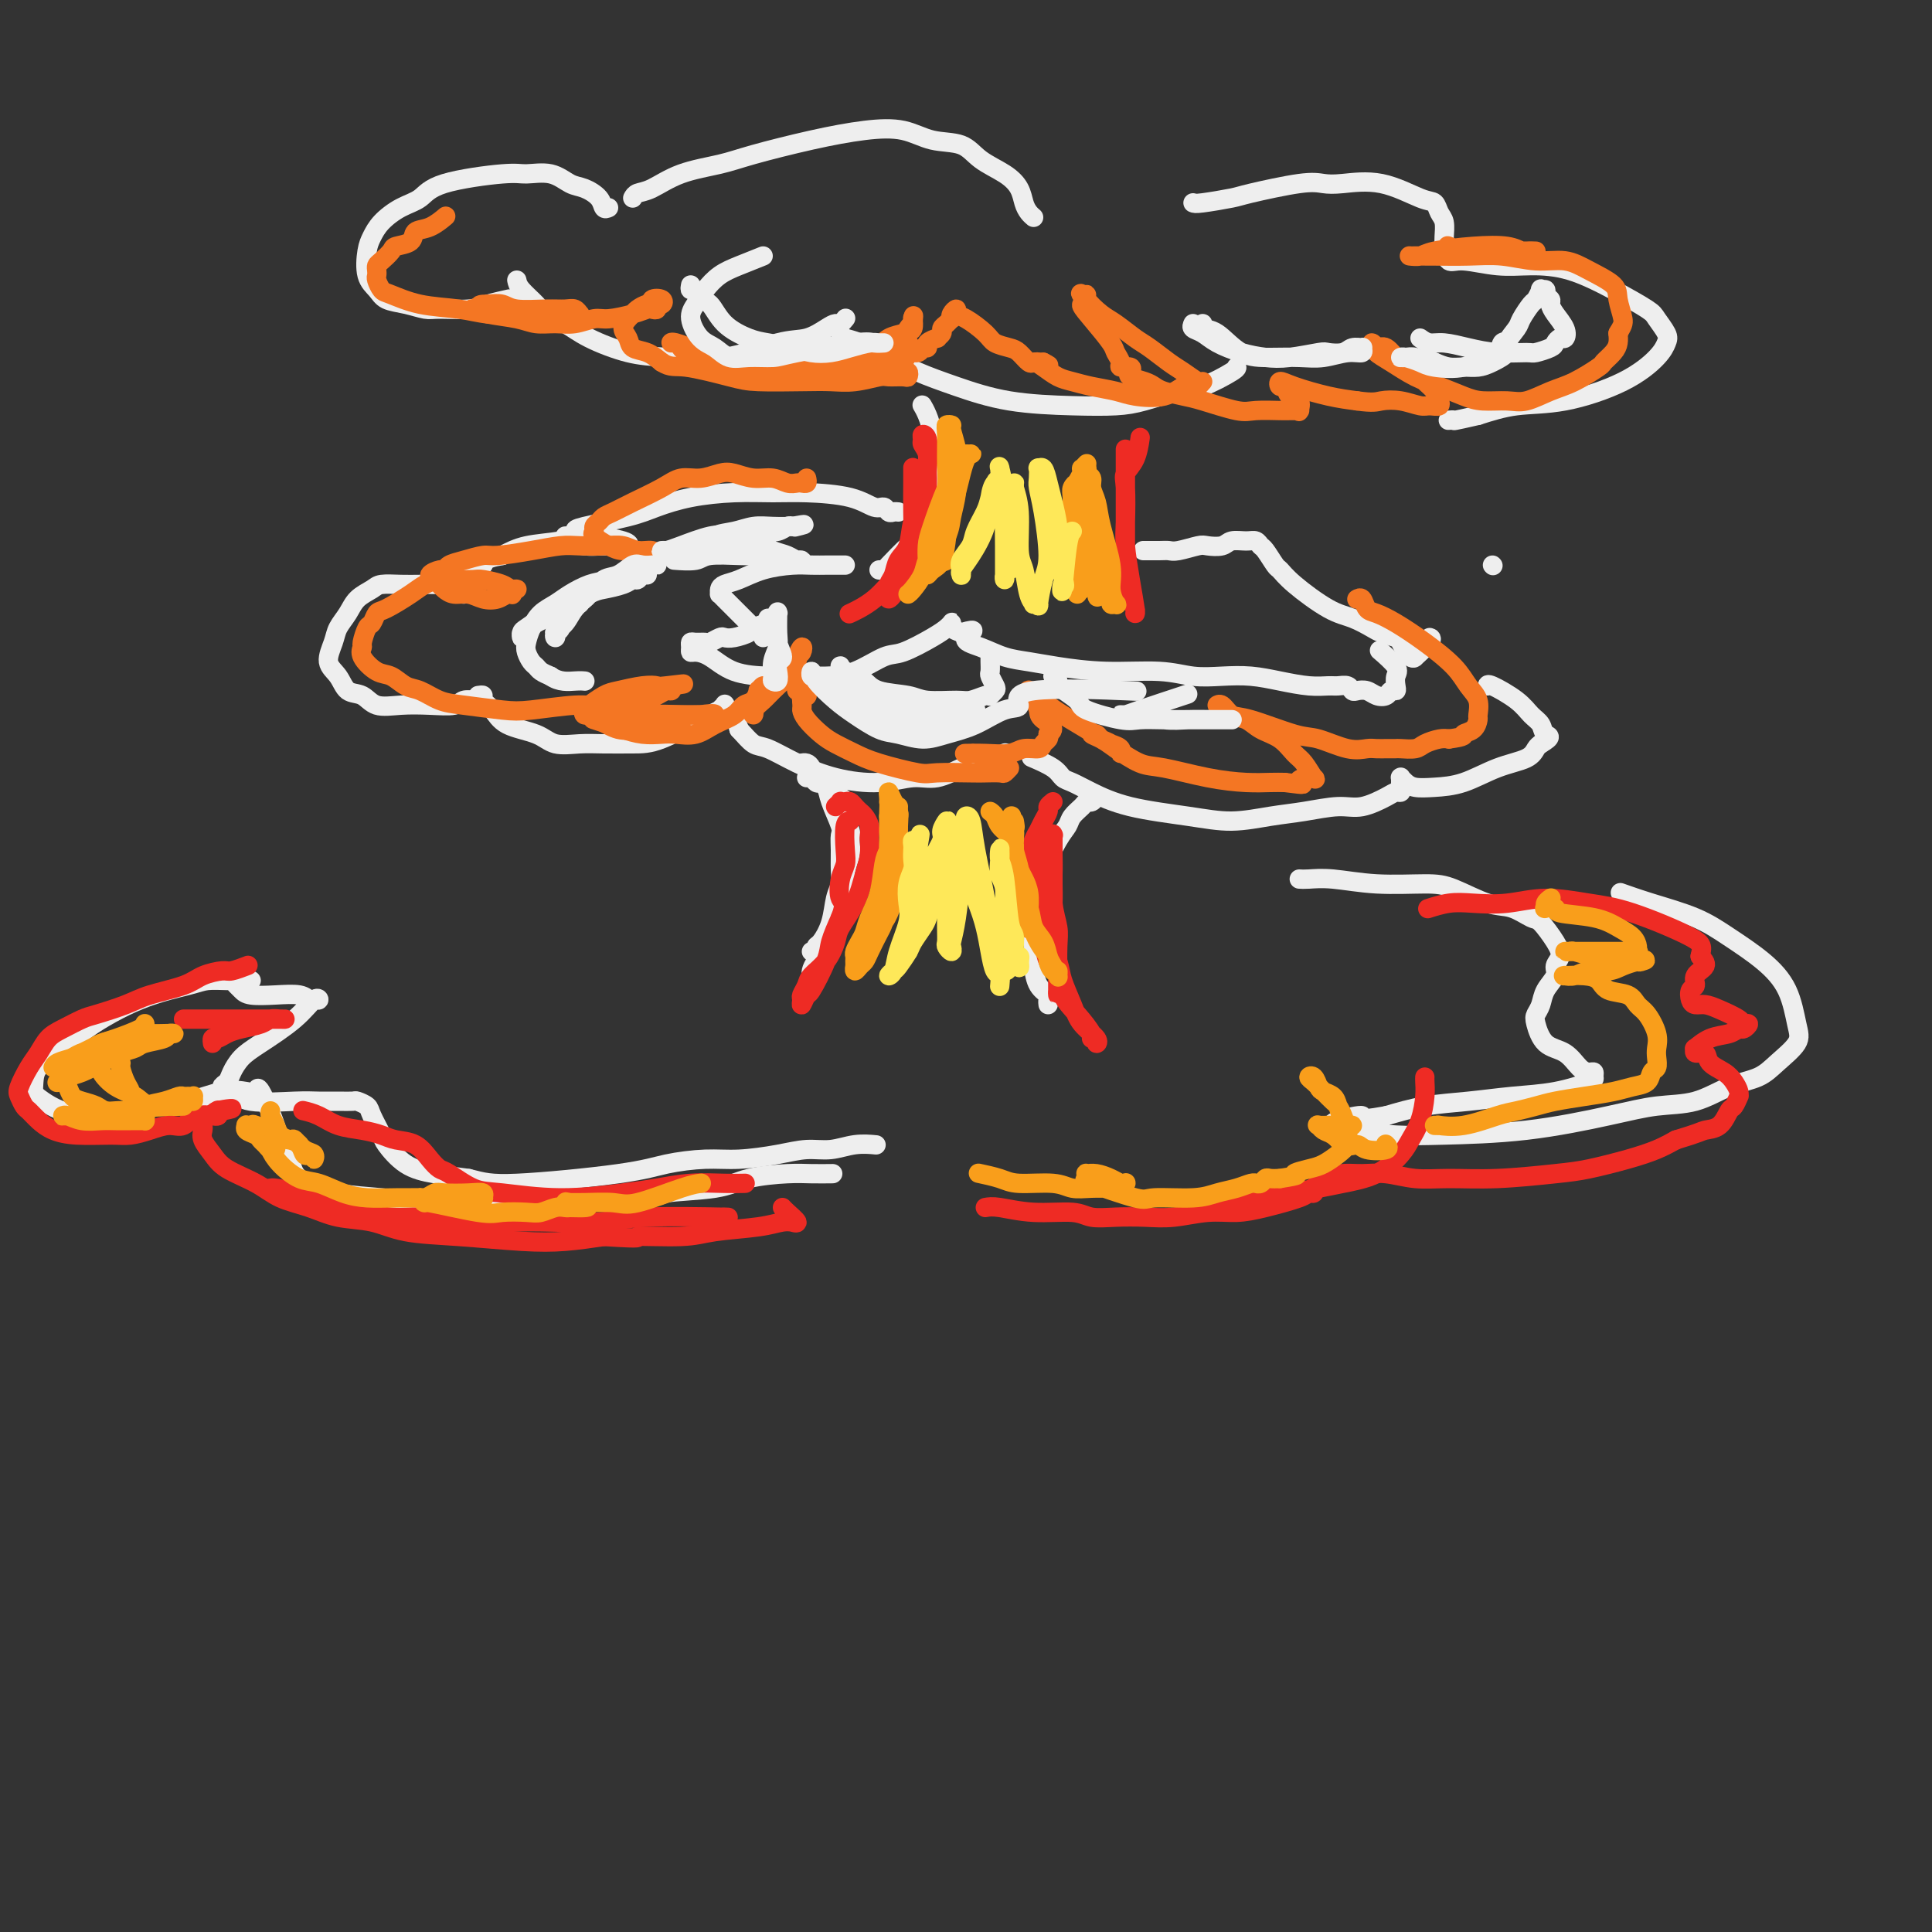 <svg viewBox='0 0 400 400' version='1.1' xmlns='http://www.w3.org/2000/svg' xmlns:xlink='http://www.w3.org/1999/xlink'><rect x="0" y="0" width="400" height="400" fill="#333333" stroke="none"/><g fill='none' stroke='#EEEEEE' stroke-width='4' stroke-linecap='round' stroke-linejoin='round'><path d='M227,165c0.087,-0.118 0.174,-0.236 0,0c-0.174,0.236 -0.609,0.826 -1,1c-0.391,0.174 -0.736,-0.067 -1,0c-0.264,0.067 -0.445,0.441 -1,1c-0.555,0.559 -1.482,1.303 -2,2c-0.518,0.697 -0.626,1.348 -1,2c-0.374,0.652 -1.014,1.307 -2,3c-0.986,1.693 -2.317,4.425 -3,6c-0.683,1.575 -0.719,1.993 -1,3c-0.281,1.007 -0.808,2.603 -1,4c-0.192,1.397 -0.050,2.594 0,4c0.050,1.406 0.007,3.021 0,4c-0.007,0.979 0.023,1.323 0,2c-0.023,0.677 -0.097,1.688 0,3c0.097,1.312 0.366,2.926 1,4c0.634,1.074 1.634,1.607 2,2c0.366,0.393 0.099,0.644 0,1c-0.099,0.356 -0.028,0.816 0,1c0.028,0.184 0.014,0.092 0,0'/><path d='M166,158c-0.087,0.017 -0.174,0.035 0,0c0.174,-0.035 0.609,-0.122 1,0c0.391,0.122 0.739,0.453 1,1c0.261,0.547 0.434,1.311 1,2c0.566,0.689 1.525,1.303 2,2c0.475,0.697 0.467,1.478 1,3c0.533,1.522 1.608,3.787 2,5c0.392,1.213 0.102,1.376 0,2c-0.102,0.624 -0.015,1.709 0,3c0.015,1.291 -0.041,2.787 0,4c0.041,1.213 0.179,2.142 0,3c-0.179,0.858 -0.674,1.645 -1,3c-0.326,1.355 -0.483,3.277 -1,5c-0.517,1.723 -1.393,3.246 -2,4c-0.607,0.754 -0.946,0.738 -1,1c-0.054,0.262 0.178,0.801 0,1c-0.178,0.199 -0.765,0.057 -1,0c-0.235,-0.057 -0.117,-0.028 0,0'/><path d='M167,161c0.331,-0.111 0.662,-0.222 1,0c0.338,0.222 0.682,0.777 1,1c0.318,0.223 0.610,0.115 1,0c0.390,-0.115 0.878,-0.238 1,0c0.122,0.238 -0.121,0.836 0,1c0.121,0.164 0.607,-0.108 1,0c0.393,0.108 0.693,0.595 1,1c0.307,0.405 0.622,0.727 1,1c0.378,0.273 0.819,0.495 1,1c0.181,0.505 0.102,1.293 0,2c-0.102,0.707 -0.228,1.335 0,2c0.228,0.665 0.808,1.369 1,2c0.192,0.631 -0.006,1.189 0,2c0.006,0.811 0.214,1.873 0,3c-0.214,1.127 -0.850,2.317 -1,4c-0.150,1.683 0.185,3.859 0,5c-0.185,1.141 -0.889,1.246 -1,2c-0.111,0.754 0.370,2.155 0,3c-0.370,0.845 -1.591,1.133 -2,2c-0.409,0.867 -0.004,2.313 0,3c0.004,0.687 -0.391,0.615 -1,1c-0.609,0.385 -1.431,1.227 -2,2c-0.569,0.773 -0.884,1.477 -1,2c-0.116,0.523 -0.033,0.864 0,1c0.033,0.136 0.017,0.068 0,0'/><path d='M96,123c-0.324,-0.453 -0.649,-0.906 -1,-1c-0.351,-0.094 -0.729,0.171 -1,0c-0.271,-0.171 -0.434,-0.778 -1,-1c-0.566,-0.222 -1.535,-0.060 -2,0c-0.465,0.060 -0.427,0.019 -1,0c-0.573,-0.019 -1.757,-0.014 -3,0c-1.243,0.014 -2.545,0.037 -4,0c-1.455,-0.037 -3.062,-0.134 -4,0c-0.938,0.134 -1.206,0.499 -2,1c-0.794,0.501 -2.113,1.138 -3,2c-0.887,0.862 -1.342,1.948 -2,3c-0.658,1.052 -1.520,2.068 -2,3c-0.480,0.932 -0.578,1.778 -1,3c-0.422,1.222 -1.167,2.818 -1,4c0.167,1.182 1.246,1.949 2,3c0.754,1.051 1.183,2.387 2,3c0.817,0.613 2.022,0.505 3,1c0.978,0.495 1.728,1.593 3,2c1.272,0.407 3.066,0.123 5,0c1.934,-0.123 4.007,-0.085 6,0c1.993,0.085 3.905,0.219 5,0c1.095,-0.219 1.372,-0.790 2,-1c0.628,-0.210 1.608,-0.060 2,0c0.392,0.060 0.196,0.030 0,0'/><path d='M99,144c0.470,-0.074 0.941,-0.148 1,0c0.059,0.148 -0.292,0.516 0,1c0.292,0.484 1.228,1.082 2,2c0.772,0.918 1.380,2.155 3,3c1.620,0.845 4.253,1.298 6,2c1.747,0.702 2.609,1.652 4,2c1.391,0.348 3.312,0.093 5,0c1.688,-0.093 3.144,-0.024 5,0c1.856,0.024 4.113,0.002 6,0c1.887,-0.002 3.405,0.014 6,-1c2.595,-1.014 6.268,-3.060 8,-4c1.732,-0.940 1.522,-0.774 2,-1c0.478,-0.226 1.645,-0.845 2,-1c0.355,-0.155 -0.100,0.153 0,0c0.100,-0.153 0.757,-0.766 1,-1c0.243,-0.234 0.072,-0.089 0,0c-0.072,0.089 -0.044,0.120 0,0c0.044,-0.120 0.105,-0.393 0,0c-0.105,0.393 -0.374,1.452 0,2c0.374,0.548 1.393,0.585 2,1c0.607,0.415 0.804,1.207 1,2'/><path d='M153,151c1.188,1.275 2.157,2.462 3,3c0.843,0.538 1.562,0.427 3,1c1.438,0.573 3.597,1.830 6,3c2.403,1.170 5.049,2.254 8,3c2.951,0.746 6.206,1.154 9,1c2.794,-0.154 5.127,-0.868 7,-1c1.873,-0.132 3.285,0.320 5,0c1.715,-0.320 3.731,-1.410 5,-2c1.269,-0.590 1.790,-0.680 3,-1c1.210,-0.320 3.108,-0.869 4,-1c0.892,-0.131 0.779,0.157 1,0c0.221,-0.157 0.778,-0.759 1,-1c0.222,-0.241 0.111,-0.120 0,0'/><path d='M214,157c-0.403,-0.171 -0.806,-0.342 0,0c0.806,0.342 2.821,1.197 4,2c1.179,0.803 1.523,1.552 2,2c0.477,0.448 1.086,0.594 2,1c0.914,0.406 2.133,1.072 4,2c1.867,0.928 4.384,2.116 8,3c3.616,0.884 8.333,1.462 12,2c3.667,0.538 6.285,1.036 9,1c2.715,-0.036 5.525,-0.604 8,-1c2.475,-0.396 4.613,-0.618 7,-1c2.387,-0.382 5.022,-0.925 7,-1c1.978,-0.075 3.301,0.317 5,0c1.699,-0.317 3.776,-1.343 5,-2c1.224,-0.657 1.596,-0.946 2,-1c0.404,-0.054 0.840,0.125 1,0c0.160,-0.125 0.043,-0.555 0,-1c-0.043,-0.445 -0.012,-0.905 0,-1c0.012,-0.095 0.006,0.173 0,0c-0.006,-0.173 -0.011,-0.789 0,-1c0.011,-0.211 0.038,-0.018 0,0c-0.038,0.018 -0.140,-0.140 0,0c0.140,0.140 0.524,0.578 1,1c0.476,0.422 1.045,0.829 2,1c0.955,0.171 2.297,0.106 4,0c1.703,-0.106 3.766,-0.252 6,-1c2.234,-0.748 4.640,-2.097 7,-3c2.360,-0.903 4.674,-1.358 6,-2c1.326,-0.642 1.665,-1.469 2,-2c0.335,-0.531 0.668,-0.765 1,-1'/><path d='M319,154c2.737,-1.592 1.581,-1.573 1,-2c-0.581,-0.427 -0.586,-1.302 -1,-2c-0.414,-0.698 -1.235,-1.220 -2,-2c-0.765,-0.780 -1.473,-1.817 -3,-3c-1.527,-1.183 -3.873,-2.511 -5,-3c-1.127,-0.489 -1.036,-0.140 -1,0c0.036,0.140 0.018,0.070 0,0'/><path d='M186,106c-0.330,-0.034 -0.660,-0.068 -1,0c-0.340,0.068 -0.690,0.239 -1,0c-0.310,-0.239 -0.579,-0.887 -1,-1c-0.421,-0.113 -0.993,0.309 -2,0c-1.007,-0.309 -2.448,-1.349 -5,-2c-2.552,-0.651 -6.216,-0.915 -9,-1c-2.784,-0.085 -4.690,0.007 -7,0c-2.310,-0.007 -5.026,-0.114 -8,0c-2.974,0.114 -6.208,0.450 -9,1c-2.792,0.550 -5.143,1.314 -7,2c-1.857,0.686 -3.220,1.293 -6,2c-2.780,0.707 -6.978,1.513 -9,2c-2.022,0.487 -1.868,0.656 -2,1c-0.132,0.344 -0.549,0.863 -1,1c-0.451,0.137 -0.937,-0.107 -1,0c-0.063,0.107 0.298,0.564 1,1c0.702,0.436 1.747,0.849 3,1c1.253,0.151 2.716,0.038 4,0c1.284,-0.038 2.389,-0.001 3,0c0.611,0.001 0.729,-0.035 1,0c0.271,0.035 0.695,0.141 1,0c0.305,-0.141 0.491,-0.530 -1,-1c-1.491,-0.470 -4.657,-1.023 -7,-1c-2.343,0.023 -3.862,0.622 -6,1c-2.138,0.378 -4.897,0.537 -7,1c-2.103,0.463 -3.552,1.232 -5,2'/><path d='M104,115c-4.452,0.730 -3.581,1.555 -4,2c-0.419,0.445 -2.126,0.512 -3,1c-0.874,0.488 -0.915,1.399 -1,2c-0.085,0.601 -0.215,0.893 0,1c0.215,0.107 0.776,0.031 1,0c0.224,-0.031 0.112,-0.015 0,0'/><path d='M160,129c-0.093,-0.091 -0.186,-0.182 -1,0c-0.814,0.182 -2.350,0.636 -3,1c-0.650,0.364 -0.416,0.637 -1,1c-0.584,0.363 -1.987,0.815 -3,1c-1.013,0.185 -1.637,0.102 -2,0c-0.363,-0.102 -0.465,-0.224 -1,0c-0.535,0.224 -1.502,0.795 -2,1c-0.498,0.205 -0.526,0.045 -1,0c-0.474,-0.045 -1.393,0.026 -2,0c-0.607,-0.026 -0.901,-0.150 -1,0c-0.099,0.150 -0.003,0.572 0,1c0.003,0.428 -0.086,0.861 0,1c0.086,0.139 0.349,-0.015 1,0c0.651,0.015 1.691,0.200 3,1c1.309,0.800 2.886,2.213 5,3c2.114,0.787 4.765,0.946 7,1c2.235,0.054 4.055,0.003 6,0c1.945,-0.003 4.015,0.042 6,0c1.985,-0.042 3.883,-0.172 6,-1c2.117,-0.828 4.452,-2.355 6,-3c1.548,-0.645 2.310,-0.408 4,-1c1.690,-0.592 4.308,-2.012 6,-3c1.692,-0.988 2.459,-1.544 3,-2c0.541,-0.456 0.856,-0.813 1,-1c0.144,-0.187 0.116,-0.204 0,0c-0.116,0.204 -0.319,0.630 0,1c0.319,0.370 1.159,0.685 2,1'/><path d='M199,131c4.440,-1.258 1.541,0.096 1,1c-0.541,0.904 1.277,1.356 3,2c1.723,0.644 3.351,1.478 5,2c1.649,0.522 3.317,0.732 5,1c1.683,0.268 3.379,0.594 6,1c2.621,0.406 6.166,0.893 10,1c3.834,0.107 7.955,-0.165 11,0c3.045,0.165 5.013,0.766 7,1c1.987,0.234 3.992,0.101 6,0c2.008,-0.101 4.018,-0.170 6,0c1.982,0.170 3.935,0.581 6,1c2.065,0.419 4.241,0.848 6,1c1.759,0.152 3.100,0.027 4,0c0.900,-0.027 1.357,0.044 2,0c0.643,-0.044 1.470,-0.205 2,0c0.530,0.205 0.762,0.774 1,1c0.238,0.226 0.483,0.109 1,0c0.517,-0.109 1.305,-0.211 2,0c0.695,0.211 1.297,0.734 2,1c0.703,0.266 1.508,0.275 2,0c0.492,-0.275 0.671,-0.835 1,-1c0.329,-0.165 0.809,0.064 1,0c0.191,-0.064 0.093,-0.420 0,-1c-0.093,-0.580 -0.179,-1.382 0,-2c0.179,-0.618 0.625,-1.051 0,-2c-0.625,-0.949 -2.321,-2.414 -3,-3c-0.679,-0.586 -0.339,-0.293 0,0'/><path d='M156,130c0.057,0.057 0.114,0.114 0,0c-0.114,-0.114 -0.398,-0.399 -1,-1c-0.602,-0.601 -1.520,-1.519 -2,-2c-0.480,-0.481 -0.521,-0.524 -1,-1c-0.479,-0.476 -1.394,-1.385 -2,-2c-0.606,-0.615 -0.901,-0.937 -1,-1c-0.099,-0.063 -0.003,0.134 0,0c0.003,-0.134 -0.089,-0.600 0,-1c0.089,-0.400 0.358,-0.734 1,-1c0.642,-0.266 1.657,-0.464 3,-1c1.343,-0.536 3.013,-1.412 5,-2c1.987,-0.588 4.290,-0.890 6,-1c1.710,-0.110 2.826,-0.030 4,0c1.174,0.030 2.406,0.008 3,0c0.594,-0.008 0.551,-0.002 1,0c0.449,0.002 1.390,0.001 2,0c0.610,-0.001 0.889,-0.000 1,0c0.111,0.000 0.056,0.000 0,0'/><path d='M237,114c-0.287,-0.002 -0.575,-0.004 0,0c0.575,0.004 2.011,0.015 3,0c0.989,-0.015 1.529,-0.056 2,0c0.471,0.056 0.874,0.207 2,0c1.126,-0.207 2.977,-0.773 4,-1c1.023,-0.227 1.219,-0.114 2,0c0.781,0.114 2.146,0.230 3,0c0.854,-0.230 1.197,-0.807 2,-1c0.803,-0.193 2.064,-0.002 3,0c0.936,0.002 1.545,-0.183 2,0c0.455,0.183 0.754,0.735 1,1c0.246,0.265 0.438,0.242 1,1c0.562,0.758 1.493,2.296 2,3c0.507,0.704 0.591,0.574 1,1c0.409,0.426 1.144,1.409 3,3c1.856,1.591 4.834,3.789 7,5c2.166,1.211 3.521,1.436 5,2c1.479,0.564 3.082,1.469 4,2c0.918,0.531 1.151,0.688 2,1c0.849,0.312 2.316,0.780 3,1c0.684,0.220 0.587,0.192 1,1c0.413,0.808 1.336,2.451 2,3c0.664,0.549 1.067,0.003 1,0c-0.067,-0.003 -0.606,0.535 0,0c0.606,-0.535 2.355,-2.144 3,-3c0.645,-0.856 0.184,-0.959 0,-1c-0.184,-0.041 -0.092,-0.021 0,0'/><path d='M309,117c0.000,0.000 0.100,0.100 0.1,0.1'/><path d='M182,118c0.421,-0.002 0.842,-0.005 1,0c0.158,0.005 0.051,0.017 1,-1c0.949,-1.017 2.952,-3.063 4,-4c1.048,-0.937 1.142,-0.767 2,-2c0.858,-1.233 2.480,-3.871 3,-5c0.520,-1.129 -0.061,-0.748 0,-1c0.061,-0.252 0.763,-1.137 1,-2c0.237,-0.863 0.008,-1.705 0,-3c-0.008,-1.295 0.204,-3.044 0,-4c-0.204,-0.956 -0.825,-1.118 -1,-2c-0.175,-0.882 0.098,-2.484 0,-4c-0.098,-1.516 -0.565,-2.947 -1,-4c-0.435,-1.053 -0.839,-1.730 -1,-2c-0.161,-0.270 -0.081,-0.135 0,0'/><path d='M126,43c-0.382,0.170 -0.764,0.339 -1,0c-0.236,-0.339 -0.325,-1.187 -1,-2c-0.675,-0.813 -1.936,-1.592 -3,-2c-1.064,-0.408 -1.930,-0.444 -3,-1c-1.070,-0.556 -2.344,-1.631 -4,-2c-1.656,-0.369 -3.695,-0.031 -5,0c-1.305,0.031 -1.876,-0.246 -5,0c-3.124,0.246 -8.802,1.014 -12,2c-3.198,0.986 -3.918,2.190 -5,3c-1.082,0.810 -2.526,1.224 -4,2c-1.474,0.776 -2.977,1.912 -4,3c-1.023,1.088 -1.566,2.126 -2,3c-0.434,0.874 -0.760,1.582 -1,3c-0.240,1.418 -0.394,3.547 0,5c0.394,1.453 1.337,2.232 2,3c0.663,0.768 1.045,1.527 2,2c0.955,0.473 2.484,0.660 4,1c1.516,0.340 3.020,0.834 4,1c0.980,0.166 1.437,0.006 3,0c1.563,-0.006 4.233,0.143 6,0c1.767,-0.143 2.629,-0.577 4,-1c1.371,-0.423 3.249,-0.835 4,-1c0.751,-0.165 0.376,-0.082 0,0'/><path d='M107,58c0.118,0.555 0.236,1.110 1,2c0.764,0.890 2.173,2.116 3,3c0.827,0.884 1.072,1.427 2,2c0.928,0.573 2.539,1.176 4,2c1.461,0.824 2.770,1.870 5,3c2.230,1.130 5.380,2.343 8,3c2.620,0.657 4.712,0.758 8,1c3.288,0.242 7.774,0.625 12,0c4.226,-0.625 8.193,-2.257 11,-3c2.807,-0.743 4.455,-0.595 6,-1c1.545,-0.405 2.988,-1.362 4,-2c1.012,-0.638 1.591,-0.955 2,-1c0.409,-0.045 0.646,0.184 1,0c0.354,-0.184 0.826,-0.780 1,-1c0.174,-0.220 0.050,-0.063 0,0c-0.050,0.063 -0.025,0.031 0,0'/><path d='M174,69c0.229,0.381 0.458,0.762 1,1c0.542,0.238 1.398,0.333 3,1c1.602,0.667 3.951,1.905 6,3c2.049,1.095 3.797,2.045 6,3c2.203,0.955 4.862,1.914 8,3c3.138,1.086 6.755,2.298 11,3c4.245,0.702 9.119,0.895 13,1c3.881,0.105 6.771,0.123 9,0c2.229,-0.123 3.799,-0.387 6,-1c2.201,-0.613 5.035,-1.576 7,-2c1.965,-0.424 3.063,-0.310 5,-1c1.937,-0.690 4.714,-2.186 6,-3c1.286,-0.814 1.082,-0.947 1,-1c-0.082,-0.053 -0.041,-0.027 0,0'/><path d='M131,41c0.210,-0.387 0.419,-0.774 1,-1c0.581,-0.226 1.533,-0.290 3,-1c1.467,-0.710 3.450,-2.064 6,-3c2.550,-0.936 5.668,-1.454 8,-2c2.332,-0.546 3.878,-1.120 7,-2c3.122,-0.880 7.819,-2.066 12,-3c4.181,-0.934 7.845,-1.614 11,-2c3.155,-0.386 5.800,-0.476 8,0c2.200,0.476 3.955,1.520 6,2c2.045,0.480 4.379,0.397 6,1c1.621,0.603 2.528,1.891 4,3c1.472,1.109 3.508,2.038 5,3c1.492,0.962 2.438,1.957 3,3c0.562,1.043 0.738,2.135 1,3c0.262,0.865 0.609,1.502 1,2c0.391,0.498 0.826,0.857 1,1c0.174,0.143 0.087,0.072 0,0'/><path d='M247,42c0.215,0.099 0.431,0.198 2,0c1.569,-0.198 4.492,-0.693 6,-1c1.508,-0.307 1.600,-0.425 4,-1c2.400,-0.575 7.108,-1.607 10,-2c2.892,-0.393 3.969,-0.145 5,0c1.031,0.145 2.016,0.189 4,0c1.984,-0.189 4.966,-0.610 8,0c3.034,0.610 6.119,2.250 8,3c1.881,0.750 2.556,0.610 3,1c0.444,0.390 0.655,1.310 1,2c0.345,0.690 0.824,1.149 1,2c0.176,0.851 0.049,2.092 0,3c-0.049,0.908 -0.022,1.482 0,2c0.022,0.518 0.037,0.980 0,1c-0.037,0.020 -0.127,-0.401 0,0c0.127,0.401 0.470,1.625 1,2c0.530,0.375 1.248,-0.098 3,0c1.752,0.098 4.539,0.768 7,1c2.461,0.232 4.594,0.025 7,0c2.406,-0.025 5.083,0.133 8,1c2.917,0.867 6.075,2.444 9,4c2.925,1.556 5.618,3.090 7,4c1.382,0.910 1.454,1.197 2,2c0.546,0.803 1.567,2.121 2,3c0.433,0.879 0.278,1.320 0,2c-0.278,0.680 -0.679,1.599 -2,3c-1.321,1.401 -3.560,3.283 -7,5c-3.440,1.717 -8.080,3.270 -12,4c-3.920,0.730 -7.120,0.637 -10,1c-2.880,0.363 -5.440,1.181 -8,2'/><path d='M306,86c-5.714,1.310 -5.000,1.083 -5,1c0.000,-0.083 -0.714,-0.024 -1,0c-0.286,0.024 -0.143,0.012 0,0'/><path d='M52,203c-0.372,0.001 -0.745,0.002 -1,0c-0.255,-0.002 -0.394,-0.008 -1,0c-0.606,0.008 -1.680,0.031 -3,0c-1.320,-0.031 -2.887,-0.115 -4,0c-1.113,0.115 -1.773,0.428 -4,1c-2.227,0.572 -6.022,1.403 -10,3c-3.978,1.597 -8.138,3.961 -11,6c-2.862,2.039 -4.425,3.752 -6,5c-1.575,1.248 -3.161,2.032 -4,3c-0.839,0.968 -0.931,2.119 -1,3c-0.069,0.881 -0.114,1.492 0,2c0.114,0.508 0.388,0.913 2,2c1.612,1.087 4.560,2.855 9,3c4.440,0.145 10.370,-1.333 14,-2c3.630,-0.667 4.959,-0.525 7,-1c2.041,-0.475 4.792,-1.568 7,-2c2.208,-0.432 3.872,-0.201 5,0c1.128,0.201 1.721,0.374 2,0c0.279,-0.374 0.244,-1.293 1,0c0.756,1.293 2.302,4.798 3,7c0.698,2.202 0.546,3.101 1,4c0.454,0.899 1.513,1.800 2,3c0.487,1.200 0.401,2.701 2,4c1.599,1.299 4.884,2.398 8,3c3.116,0.602 6.062,0.708 9,1c2.938,0.292 5.868,0.771 11,1c5.132,0.229 12.466,0.208 19,0c6.534,-0.208 12.267,-0.604 18,-1'/><path d='M127,248c10.786,-0.039 9.251,-0.637 11,-1c1.749,-0.363 6.781,-0.489 10,-1c3.219,-0.511 4.625,-1.405 7,-2c2.375,-0.595 5.719,-0.892 8,-1c2.281,-0.108 3.499,-0.029 5,0c1.501,0.029 3.286,0.008 4,0c0.714,-0.008 0.357,-0.004 0,0'/><path d='M49,204c-0.083,-0.083 -0.167,-0.167 0,0c0.167,0.167 0.584,0.584 1,1c0.416,0.416 0.832,0.829 2,1c1.168,0.171 3.088,0.099 5,0c1.912,-0.099 3.817,-0.226 5,0c1.183,0.226 1.642,0.803 2,1c0.358,0.197 0.613,0.013 1,0c0.387,-0.013 0.907,0.145 1,0c0.093,-0.145 -0.241,-0.593 -1,0c-0.759,0.593 -1.943,2.229 -4,4c-2.057,1.771 -4.987,3.679 -7,5c-2.013,1.321 -3.108,2.054 -4,3c-0.892,0.946 -1.581,2.103 -2,3c-0.419,0.897 -0.570,1.533 -1,2c-0.430,0.467 -1.141,0.766 -1,1c0.141,0.234 1.132,0.402 2,1c0.868,0.598 1.613,1.624 4,2c2.387,0.376 6.417,0.100 9,0c2.583,-0.100 3.718,-0.024 5,0c1.282,0.024 2.709,-0.004 4,0c1.291,0.004 2.444,0.039 3,0c0.556,-0.039 0.514,-0.154 1,0c0.486,0.154 1.500,0.576 2,1c0.500,0.424 0.487,0.849 1,2c0.513,1.151 1.552,3.030 2,4c0.448,0.970 0.306,1.033 1,2c0.694,0.967 2.225,2.837 4,4c1.775,1.163 3.793,1.618 6,2c2.207,0.382 4.604,0.691 7,1'/><path d='M97,244c3.135,0.784 4.474,1.244 10,1c5.526,-0.244 15.239,-1.192 21,-2c5.761,-0.808 7.569,-1.474 10,-2c2.431,-0.526 5.486,-0.910 8,-1c2.514,-0.090 4.489,0.116 7,0c2.511,-0.116 5.560,-0.553 8,-1c2.440,-0.447 4.273,-0.904 6,-1c1.727,-0.096 3.350,0.170 5,0c1.650,-0.170 3.329,-0.777 5,-1c1.671,-0.223 3.335,-0.064 4,0c0.665,0.064 0.333,0.032 0,0'/><path d='M269,182c0.480,0.031 0.961,0.062 2,0c1.039,-0.062 2.637,-0.216 5,0c2.363,0.216 5.492,0.802 9,1c3.508,0.198 7.395,0.008 10,0c2.605,-0.008 3.929,0.166 6,1c2.071,0.834 4.891,2.327 7,3c2.109,0.673 3.509,0.526 5,1c1.491,0.474 3.075,1.569 4,2c0.925,0.431 1.192,0.198 2,1c0.808,0.802 2.157,2.640 3,4c0.843,1.360 1.179,2.241 1,3c-0.179,0.759 -0.875,1.397 -1,2c-0.125,0.603 0.319,1.171 0,2c-0.319,0.829 -1.402,1.921 -2,3c-0.598,1.079 -0.712,2.147 -1,3c-0.288,0.853 -0.751,1.493 -1,2c-0.249,0.507 -0.285,0.882 0,2c0.285,1.118 0.889,2.978 2,4c1.111,1.022 2.728,1.205 4,2c1.272,0.795 2.199,2.201 3,3c0.801,0.799 1.478,0.991 2,1c0.522,0.009 0.891,-0.167 1,0c0.109,0.167 -0.042,0.675 0,1c0.042,0.325 0.279,0.468 -1,1c-1.279,0.532 -4.072,1.455 -7,2c-2.928,0.545 -5.991,0.713 -9,1c-3.009,0.287 -5.964,0.693 -9,1c-3.036,0.307 -6.153,0.516 -9,1c-2.847,0.484 -5.423,1.242 -8,2'/><path d='M287,231c-7.501,1.349 -4.752,0.221 -5,0c-0.248,-0.221 -3.493,0.466 -5,1c-1.507,0.534 -1.277,0.914 -1,1c0.277,0.086 0.599,-0.122 1,0c0.401,0.122 0.880,0.573 3,1c2.120,0.427 5.880,0.829 9,1c3.120,0.171 5.599,0.111 10,0c4.401,-0.111 10.724,-0.274 17,-1c6.276,-0.726 12.507,-2.014 17,-3c4.493,-0.986 7.250,-1.670 10,-2c2.750,-0.330 5.494,-0.308 8,-1c2.506,-0.692 4.774,-2.100 7,-3c2.226,-0.900 4.410,-1.292 6,-2c1.590,-0.708 2.585,-1.731 4,-3c1.415,-1.269 3.251,-2.782 4,-4c0.749,-1.218 0.410,-2.139 0,-4c-0.410,-1.861 -0.890,-4.662 -2,-7c-1.110,-2.338 -2.848,-4.213 -5,-6c-2.152,-1.787 -4.718,-3.484 -7,-5c-2.282,-1.516 -4.282,-2.850 -7,-4c-2.718,-1.150 -6.155,-2.117 -9,-3c-2.845,-0.883 -5.099,-1.681 -6,-2c-0.901,-0.319 -0.451,-0.160 0,0'/></g>
<g fill='none' stroke='#EE2B24' stroke-width='4' stroke-linecap='round' stroke-linejoin='round'><path d='M173,167c0.447,-0.421 0.893,-0.842 1,-1c0.107,-0.158 -0.126,-0.053 0,0c0.126,0.053 0.611,0.055 1,0c0.389,-0.055 0.682,-0.167 1,0c0.318,0.167 0.660,0.612 1,1c0.340,0.388 0.680,0.718 1,1c0.320,0.282 0.622,0.515 1,1c0.378,0.485 0.831,1.222 1,2c0.169,0.778 0.055,1.596 0,2c-0.055,0.404 -0.050,0.394 0,1c0.050,0.606 0.144,1.827 0,3c-0.144,1.173 -0.527,2.299 -1,4c-0.473,1.701 -1.037,3.979 -2,6c-0.963,2.021 -2.324,3.787 -3,5c-0.676,1.213 -0.668,1.873 -1,3c-0.332,1.127 -1.003,2.721 -2,4c-0.997,1.279 -2.321,2.244 -3,3c-0.679,0.756 -0.714,1.305 -1,2c-0.286,0.695 -0.822,1.536 -1,2c-0.178,0.464 0.001,0.549 0,1c-0.001,0.451 -0.184,1.266 0,1c0.184,-0.266 0.734,-1.613 1,-2c0.266,-0.387 0.246,0.185 1,-1c0.754,-1.185 2.280,-4.127 3,-6c0.720,-1.873 0.634,-2.678 1,-4c0.366,-1.322 1.183,-3.161 2,-5'/><path d='M174,190c1.254,-3.180 0.387,-3.129 0,-4c-0.387,-0.871 -0.296,-2.664 0,-4c0.296,-1.336 0.798,-2.214 1,-3c0.202,-0.786 0.106,-1.479 0,-3c-0.106,-1.521 -0.221,-3.871 0,-5c0.221,-1.129 0.777,-1.037 1,-1c0.223,0.037 0.111,0.018 0,0'/><path d='M218,166c-0.446,0.356 -0.893,0.712 -1,1c-0.107,0.288 0.124,0.507 0,1c-0.124,0.493 -0.605,1.258 -1,2c-0.395,0.742 -0.706,1.460 -1,2c-0.294,0.540 -0.573,0.901 -1,2c-0.427,1.099 -1.002,2.934 -1,5c0.002,2.066 0.582,4.362 1,6c0.418,1.638 0.674,2.619 1,4c0.326,1.381 0.723,3.162 1,5c0.277,1.838 0.436,3.732 1,5c0.564,1.268 1.533,1.909 2,3c0.467,1.091 0.430,2.631 1,4c0.570,1.369 1.746,2.567 3,4c1.254,1.433 2.587,3.100 3,4c0.413,0.900 -0.095,1.031 0,1c0.095,-0.031 0.794,-0.226 1,0c0.206,0.226 -0.081,0.871 0,1c0.081,0.129 0.532,-0.259 0,-1c-0.532,-0.741 -2.045,-1.837 -3,-3c-0.955,-1.163 -1.352,-2.393 -2,-4c-0.648,-1.607 -1.547,-3.589 -2,-5c-0.453,-1.411 -0.461,-2.250 -1,-4c-0.539,-1.750 -1.608,-4.411 -2,-6c-0.392,-1.589 -0.105,-2.106 0,-4c0.105,-1.894 0.028,-5.164 0,-7c-0.028,-1.836 -0.008,-2.239 0,-3c0.008,-0.761 0.004,-1.881 0,-3'/><path d='M217,176c-0.061,-3.018 -0.212,-2.064 0,-2c0.212,0.064 0.789,-0.761 1,-1c0.211,-0.239 0.055,0.108 0,0c-0.055,-0.108 -0.011,-0.672 0,0c0.011,0.672 -0.011,2.578 0,4c0.011,1.422 0.056,2.360 0,4c-0.056,1.640 -0.211,3.984 0,6c0.211,2.016 0.789,3.706 1,5c0.211,1.294 0.057,2.194 0,4c-0.057,1.806 -0.015,4.519 0,6c0.015,1.481 0.005,1.729 0,2c-0.005,0.271 -0.005,0.565 0,1c0.005,0.435 0.015,1.013 0,1c-0.015,-0.013 -0.057,-0.615 0,-1c0.057,-0.385 0.211,-0.551 0,-3c-0.211,-2.449 -0.789,-7.181 -1,-10c-0.211,-2.819 -0.057,-3.724 0,-5c0.057,-1.276 0.015,-2.921 0,-4c-0.015,-1.079 -0.004,-1.592 0,-2c0.004,-0.408 0.001,-0.712 0,-1c-0.001,-0.288 -0.000,-0.561 0,-1c0.000,-0.439 0.000,-1.046 0,-1c-0.000,0.046 -0.000,0.743 0,1c0.000,0.257 0.000,0.073 0,0c-0.000,-0.073 -0.000,-0.037 0,0'/><path d='M176,127c-0.153,0.069 -0.305,0.138 0,0c0.305,-0.138 1.069,-0.484 2,-1c0.931,-0.516 2.029,-1.204 3,-2c0.971,-0.796 1.815,-1.700 3,-3c1.185,-1.300 2.710,-2.996 4,-5c1.290,-2.004 2.345,-4.318 3,-6c0.655,-1.682 0.908,-2.733 1,-4c0.092,-1.267 0.021,-2.749 0,-4c-0.021,-1.251 0.009,-2.271 0,-3c-0.009,-0.729 -0.056,-1.166 0,-2c0.056,-0.834 0.215,-2.066 0,-3c-0.215,-0.934 -0.803,-1.572 -1,-2c-0.197,-0.428 -0.002,-0.646 0,-1c0.002,-0.354 -0.189,-0.844 0,-1c0.189,-0.156 0.756,0.024 1,1c0.244,0.976 0.164,2.750 0,5c-0.164,2.250 -0.411,4.977 -1,7c-0.589,2.023 -1.521,3.343 -2,5c-0.479,1.657 -0.506,3.652 -1,5c-0.494,1.348 -1.454,2.050 -2,3c-0.546,0.950 -0.679,2.147 -1,3c-0.321,0.853 -0.829,1.361 -1,2c-0.171,0.639 -0.005,1.408 0,2c0.005,0.592 -0.153,1.005 0,1c0.153,-0.005 0.615,-0.430 1,-1c0.385,-0.570 0.692,-1.285 1,-2'/><path d='M186,121c0.702,-0.777 1.456,-1.718 2,-3c0.544,-1.282 0.878,-2.904 1,-5c0.122,-2.096 0.033,-4.667 0,-7c-0.033,-2.333 -0.009,-4.430 0,-6c0.009,-1.570 0.002,-2.615 0,-3c-0.002,-0.385 -0.001,-0.110 0,0c0.001,0.110 0.000,0.055 0,0'/><path d='M233,93c0.000,0.359 0.000,0.719 0,1c-0.000,0.281 -0.000,0.485 0,1c0.000,0.515 0.000,1.341 0,2c-0.000,0.659 -0.000,1.152 0,2c0.000,0.848 0.000,2.051 0,3c-0.000,0.949 -0.001,1.646 0,3c0.001,1.354 0.003,3.367 0,5c-0.003,1.633 -0.011,2.885 0,4c0.011,1.115 0.041,2.092 0,3c-0.041,0.908 -0.155,1.746 0,3c0.155,1.254 0.577,2.925 1,4c0.423,1.075 0.845,1.556 1,2c0.155,0.444 0.042,0.852 0,1c-0.042,0.148 -0.014,0.037 0,0c0.014,-0.037 0.014,-0.001 0,0c-0.014,0.001 -0.042,-0.033 0,0c0.042,0.033 0.155,0.132 0,-1c-0.155,-1.132 -0.579,-3.496 -1,-6c-0.421,-2.504 -0.838,-5.147 -1,-7c-0.162,-1.853 -0.068,-2.914 0,-5c0.068,-2.086 0.109,-5.197 0,-7c-0.109,-1.803 -0.370,-2.298 0,-3c0.370,-0.702 1.369,-1.612 2,-3c0.631,-1.388 0.895,-3.254 1,-4c0.105,-0.746 0.053,-0.373 0,0'/></g>
<g fill='none' stroke='#F99E1B' stroke-width='4' stroke-linecap='round' stroke-linejoin='round'><path d='M186,167c-0.032,0.321 -0.064,0.642 0,1c0.064,0.358 0.224,0.754 0,1c-0.224,0.246 -0.833,0.343 -1,1c-0.167,0.657 0.106,1.873 0,3c-0.106,1.127 -0.592,2.164 -1,3c-0.408,0.836 -0.739,1.469 -1,3c-0.261,1.531 -0.452,3.958 -1,6c-0.548,2.042 -1.453,3.699 -2,5c-0.547,1.301 -0.735,2.246 -1,3c-0.265,0.754 -0.607,1.316 -1,2c-0.393,0.684 -0.837,1.488 -1,2c-0.163,0.512 -0.044,0.730 0,1c0.044,0.270 0.015,0.591 0,1c-0.015,0.409 -0.015,0.906 0,1c0.015,0.094 0.044,-0.213 0,0c-0.044,0.213 -0.163,0.948 0,1c0.163,0.052 0.608,-0.578 1,-1c0.392,-0.422 0.731,-0.637 1,-1c0.269,-0.363 0.468,-0.876 1,-2c0.532,-1.124 1.396,-2.860 2,-4c0.604,-1.140 0.946,-1.685 1,-3c0.054,-1.315 -0.182,-3.401 0,-5c0.182,-1.599 0.781,-2.710 1,-4c0.219,-1.290 0.059,-2.758 0,-4c-0.059,-1.242 -0.016,-2.257 0,-3c0.016,-0.743 0.005,-1.212 0,-2c-0.005,-0.788 -0.002,-1.894 0,-3'/><path d='M184,169c0.156,-3.938 0.044,-3.284 0,-3c-0.044,0.284 -0.022,0.196 0,0c0.022,-0.196 0.044,-0.502 0,-1c-0.044,-0.498 -0.155,-1.188 0,-1c0.155,0.188 0.577,1.254 1,2c0.423,0.746 0.847,1.172 1,2c0.153,0.828 0.035,2.057 0,3c-0.035,0.943 0.014,1.601 0,3c-0.014,1.399 -0.092,3.538 0,5c0.092,1.462 0.355,2.247 0,4c-0.355,1.753 -1.328,4.473 -2,6c-0.672,1.527 -1.042,1.859 -2,3c-0.958,1.141 -2.504,3.089 -3,4c-0.496,0.911 0.059,0.784 0,1c-0.059,0.216 -0.731,0.776 -1,1c-0.269,0.224 -0.134,0.112 0,0'/><path d='M208,170c0.032,-0.034 0.064,-0.068 0,0c-0.064,0.068 -0.224,0.237 0,1c0.224,0.763 0.834,2.118 1,3c0.166,0.882 -0.111,1.291 0,2c0.111,0.709 0.610,1.719 1,3c0.390,1.281 0.673,2.834 1,4c0.327,1.166 0.700,1.946 1,3c0.300,1.054 0.528,2.381 1,4c0.472,1.619 1.188,3.529 2,5c0.812,1.471 1.720,2.503 2,3c0.280,0.497 -0.068,0.461 0,1c0.068,0.539 0.551,1.655 1,2c0.449,0.345 0.863,-0.081 1,0c0.137,0.081 -0.004,0.668 0,1c0.004,0.332 0.152,0.410 0,0c-0.152,-0.410 -0.603,-1.308 -1,-2c-0.397,-0.692 -0.741,-1.179 -1,-2c-0.259,-0.821 -0.432,-1.975 -1,-3c-0.568,-1.025 -1.529,-1.919 -2,-3c-0.471,-1.081 -0.452,-2.349 -1,-4c-0.548,-1.651 -1.664,-3.685 -2,-5c-0.336,-1.315 0.106,-1.910 0,-3c-0.106,-1.090 -0.760,-2.674 -1,-4c-0.240,-1.326 -0.065,-2.396 0,-3c0.065,-0.604 0.018,-0.744 0,-1c-0.018,-0.256 -0.009,-0.628 0,-1'/><path d='M210,171c-1.238,-4.575 -0.333,-1.013 0,0c0.333,1.013 0.093,-0.525 0,-1c-0.093,-0.475 -0.040,0.111 0,1c0.040,0.889 0.066,2.080 0,3c-0.066,0.920 -0.224,1.570 0,3c0.224,1.430 0.831,3.640 1,5c0.169,1.360 -0.098,1.869 0,3c0.098,1.131 0.562,2.883 1,4c0.438,1.117 0.850,1.597 1,2c0.150,0.403 0.037,0.729 0,1c-0.037,0.271 0.001,0.488 0,0c-0.001,-0.488 -0.043,-1.682 0,-3c0.043,-1.318 0.170,-2.762 0,-4c-0.170,-1.238 -0.636,-2.271 -1,-3c-0.364,-0.729 -0.626,-1.154 -1,-2c-0.374,-0.846 -0.859,-2.114 -1,-3c-0.141,-0.886 0.064,-1.390 0,-2c-0.064,-0.610 -0.396,-1.326 -1,-2c-0.604,-0.674 -1.482,-1.304 -2,-2c-0.518,-0.696 -0.678,-1.457 -1,-2c-0.322,-0.543 -0.806,-0.870 -1,-1c-0.194,-0.130 -0.097,-0.065 0,0'/><path d='M188,123c0.214,-0.157 0.428,-0.314 1,-1c0.572,-0.686 1.501,-1.901 2,-3c0.499,-1.099 0.567,-2.082 1,-3c0.433,-0.918 1.229,-1.771 2,-3c0.771,-1.229 1.516,-2.833 2,-4c0.484,-1.167 0.708,-1.896 1,-3c0.292,-1.104 0.654,-2.583 1,-4c0.346,-1.417 0.678,-2.772 1,-4c0.322,-1.228 0.635,-2.329 1,-3c0.365,-0.671 0.783,-0.910 1,-1c0.217,-0.090 0.234,-0.029 0,0c-0.234,0.029 -0.718,0.027 -1,0c-0.282,-0.027 -0.363,-0.077 -1,1c-0.637,1.077 -1.831,3.283 -3,6c-1.169,2.717 -2.313,5.946 -3,8c-0.687,2.054 -0.917,2.933 -1,4c-0.083,1.067 -0.020,2.322 0,3c0.020,0.678 -0.002,0.781 0,1c0.002,0.219 0.028,0.556 0,1c-0.028,0.444 -0.111,0.995 0,1c0.111,0.005 0.414,-0.537 1,-1c0.586,-0.463 1.453,-0.847 2,-2c0.547,-1.153 0.773,-3.077 1,-5'/><path d='M196,111c0.783,-1.908 0.742,-2.679 1,-4c0.258,-1.321 0.816,-3.191 1,-5c0.184,-1.809 -0.007,-3.557 0,-5c0.007,-1.443 0.212,-2.580 0,-4c-0.212,-1.420 -0.842,-3.122 -1,-4c-0.158,-0.878 0.155,-0.932 0,-1c-0.155,-0.068 -0.777,-0.150 -1,0c-0.223,0.150 -0.046,0.533 0,2c0.046,1.467 -0.040,4.019 0,6c0.040,1.981 0.206,3.389 0,5c-0.206,1.611 -0.784,3.423 -1,5c-0.216,1.577 -0.072,2.920 0,4c0.072,1.080 0.071,1.898 0,3c-0.071,1.102 -0.211,2.489 0,3c0.211,0.511 0.775,0.146 1,0c0.225,-0.146 0.113,-0.073 0,0'/><path d='M225,96c-0.416,0.443 -0.832,0.886 -1,1c-0.168,0.114 -0.087,-0.101 0,0c0.087,0.101 0.181,0.519 0,1c-0.181,0.481 -0.637,1.025 -1,2c-0.363,0.975 -0.634,2.383 -1,4c-0.366,1.617 -0.826,3.445 -1,5c-0.174,1.555 -0.062,2.836 0,4c0.062,1.164 0.073,2.209 0,3c-0.073,0.791 -0.229,1.327 0,2c0.229,0.673 0.845,1.482 1,2c0.155,0.518 -0.151,0.743 0,1c0.151,0.257 0.759,0.545 1,1c0.241,0.455 0.116,1.078 0,1c-0.116,-0.078 -0.224,-0.857 0,-1c0.224,-0.143 0.778,0.349 1,0c0.222,-0.349 0.112,-1.539 0,-3c-0.112,-1.461 -0.226,-3.193 0,-5c0.226,-1.807 0.793,-3.688 1,-5c0.207,-1.312 0.056,-2.055 0,-3c-0.056,-0.945 -0.015,-2.093 0,-3c0.015,-0.907 0.004,-1.573 0,-2c-0.004,-0.427 -0.001,-0.615 0,-1c0.001,-0.385 0.000,-0.967 0,-1c-0.000,-0.033 -0.000,0.484 0,1'/><path d='M225,100c0.267,-3.132 -0.064,0.539 0,3c0.064,2.461 0.524,3.714 1,5c0.476,1.286 0.969,2.605 1,4c0.031,1.395 -0.399,2.865 0,4c0.399,1.135 1.627,1.936 2,3c0.373,1.064 -0.109,2.392 0,3c0.109,0.608 0.810,0.494 1,1c0.190,0.506 -0.129,1.630 0,2c0.129,0.370 0.707,-0.014 1,0c0.293,0.014 0.300,0.426 0,0c-0.300,-0.426 -0.908,-1.689 -1,-3c-0.092,-1.311 0.330,-2.670 0,-5c-0.330,-2.330 -1.413,-5.632 -2,-8c-0.587,-2.368 -0.679,-3.802 -1,-5c-0.321,-1.198 -0.870,-2.161 -1,-3c-0.130,-0.839 0.160,-1.555 0,-2c-0.160,-0.445 -0.771,-0.618 -1,-1c-0.229,-0.382 -0.075,-0.971 0,-1c0.075,-0.029 0.072,0.503 0,1c-0.072,0.497 -0.212,0.960 0,2c0.212,1.040 0.775,2.656 1,4c0.225,1.344 0.113,2.417 0,4c-0.113,1.583 -0.226,3.678 0,5c0.226,1.322 0.793,1.871 1,3c0.207,1.129 0.056,2.839 0,4c-0.056,1.161 -0.015,1.774 0,2c0.015,0.226 0.004,0.065 0,0c-0.004,-0.065 -0.002,-0.032 0,0'/><path d='M227,122c0.336,3.554 0.177,0.437 0,-2c-0.177,-2.437 -0.373,-4.196 -1,-6c-0.627,-1.804 -1.685,-3.654 -2,-5c-0.315,-1.346 0.111,-2.188 0,-3c-0.111,-0.812 -0.761,-1.595 -1,-2c-0.239,-0.405 -0.068,-0.432 0,-1c0.068,-0.568 0.032,-1.679 0,-2c-0.032,-0.321 -0.061,0.146 0,0c0.061,-0.146 0.213,-0.906 0,-1c-0.213,-0.094 -0.790,0.480 -1,1c-0.210,0.520 -0.052,0.988 0,2c0.052,1.012 -0.000,2.569 0,4c0.000,1.431 0.052,2.737 0,4c-0.052,1.263 -0.210,2.483 0,4c0.210,1.517 0.787,3.332 1,4c0.213,0.668 0.061,0.191 0,0c-0.061,-0.191 -0.030,-0.095 0,0'/></g>
<g fill='none' stroke='#FEE859' stroke-width='4' stroke-linecap='round' stroke-linejoin='round'><path d='M193,181c0.459,0.478 0.919,0.956 1,1c0.081,0.044 -0.216,-0.346 0,0c0.216,0.346 0.946,1.428 1,2c0.054,0.572 -0.567,0.632 -1,1c-0.433,0.368 -0.678,1.042 -1,2c-0.322,0.958 -0.720,2.201 -1,3c-0.280,0.799 -0.442,1.155 -1,2c-0.558,0.845 -1.513,2.178 -2,3c-0.487,0.822 -0.505,1.133 -1,2c-0.495,0.867 -1.465,2.289 -2,3c-0.535,0.711 -0.633,0.711 -1,1c-0.367,0.289 -1.002,0.868 -1,1c0.002,0.132 0.640,-0.184 1,-1c0.360,-0.816 0.440,-2.134 1,-4c0.560,-1.866 1.600,-4.281 2,-6c0.400,-1.719 0.160,-2.740 0,-4c-0.160,-1.260 -0.239,-2.757 0,-4c0.239,-1.243 0.795,-2.232 1,-3c0.205,-0.768 0.058,-1.313 0,-2c-0.058,-0.687 -0.026,-1.514 0,-2c0.026,-0.486 0.045,-0.631 0,-1c-0.045,-0.369 -0.156,-0.963 0,-1c0.156,-0.037 0.578,0.481 1,1'/><path d='M190,175c0.933,-4.290 0.265,-1.516 0,1c-0.265,2.516 -0.127,4.772 0,6c0.127,1.228 0.244,1.428 0,3c-0.244,1.572 -0.850,4.517 -1,6c-0.150,1.483 0.155,1.503 0,2c-0.155,0.497 -0.772,1.471 -1,2c-0.228,0.529 -0.069,0.613 0,1c0.069,0.387 0.046,1.076 0,1c-0.046,-0.076 -0.116,-0.918 0,-2c0.116,-1.082 0.417,-2.405 1,-4c0.583,-1.595 1.448,-3.462 2,-5c0.552,-1.538 0.793,-2.745 1,-4c0.207,-1.255 0.381,-2.556 1,-4c0.619,-1.444 1.682,-3.031 2,-4c0.318,-0.969 -0.111,-1.321 0,-2c0.111,-0.679 0.762,-1.685 1,-2c0.238,-0.315 0.064,0.061 0,1c-0.064,0.939 -0.017,2.441 0,4c0.017,1.559 0.004,3.177 0,5c-0.004,1.823 0.003,3.852 0,6c-0.003,2.148 -0.015,4.414 0,6c0.015,1.586 0.056,2.491 0,3c-0.056,0.509 -0.208,0.622 0,1c0.208,0.378 0.777,1.021 1,1c0.223,-0.021 0.101,-0.707 0,-1c-0.101,-0.293 -0.181,-0.194 0,-1c0.181,-0.806 0.623,-2.516 1,-5c0.377,-2.484 0.688,-5.742 1,-9'/><path d='M199,181c0.404,-3.868 -0.085,-6.539 0,-8c0.085,-1.461 0.742,-1.712 1,-2c0.258,-0.288 0.115,-0.611 0,-1c-0.115,-0.389 -0.201,-0.842 0,-1c0.201,-0.158 0.689,-0.019 1,1c0.311,1.019 0.447,2.920 1,6c0.553,3.080 1.525,7.340 2,10c0.475,2.660 0.452,3.722 1,5c0.548,1.278 1.667,2.773 2,4c0.333,1.227 -0.120,2.185 0,3c0.120,0.815 0.813,1.486 1,2c0.187,0.514 -0.131,0.871 0,1c0.131,0.129 0.711,0.030 1,-1c0.289,-1.030 0.288,-2.989 0,-5c-0.288,-2.011 -0.862,-4.073 -1,-6c-0.138,-1.927 0.159,-3.719 0,-5c-0.159,-1.281 -0.776,-2.050 -1,-3c-0.224,-0.950 -0.057,-2.080 0,-3c0.057,-0.920 0.004,-1.630 0,-2c-0.004,-0.370 0.041,-0.401 0,0c-0.041,0.401 -0.170,1.233 0,2c0.170,0.767 0.638,1.469 1,4c0.362,2.531 0.619,6.891 1,9c0.381,2.109 0.886,1.967 1,3c0.114,1.033 -0.162,3.240 0,4c0.162,0.760 0.760,0.074 1,0c0.240,-0.074 0.120,0.463 0,1'/><path d='M211,199c0.424,3.023 -0.516,0.082 -1,-1c-0.484,-1.082 -0.511,-0.304 -2,-3c-1.489,-2.696 -4.439,-8.866 -6,-12c-1.561,-3.134 -1.734,-3.233 -2,-4c-0.266,-0.767 -0.624,-2.201 -1,-3c-0.376,-0.799 -0.771,-0.963 -1,-1c-0.229,-0.037 -0.293,0.054 0,0c0.293,-0.054 0.943,-0.252 1,0c0.057,0.252 -0.479,0.954 0,3c0.479,2.046 1.975,5.436 3,8c1.025,2.564 1.581,4.302 2,6c0.419,1.698 0.701,3.356 1,5c0.299,1.644 0.616,3.276 1,4c0.384,0.724 0.834,0.541 1,1c0.166,0.459 0.047,1.560 0,2c-0.047,0.440 -0.024,0.220 0,0'/><path d='M207,99c-0.324,0.146 -0.649,0.293 -1,1c-0.351,0.707 -0.729,1.975 -1,3c-0.271,1.025 -0.437,1.808 -1,3c-0.563,1.192 -1.524,2.792 -2,4c-0.476,1.208 -0.467,2.023 -1,3c-0.533,0.977 -1.608,2.116 -2,3c-0.392,0.884 -0.100,1.512 0,2c0.100,0.488 0.009,0.835 0,1c-0.009,0.165 0.063,0.147 0,0c-0.063,-0.147 -0.263,-0.425 0,-1c0.263,-0.575 0.988,-1.448 2,-3c1.012,-1.552 2.309,-3.783 3,-6c0.691,-2.217 0.774,-4.421 1,-6c0.226,-1.579 0.596,-2.532 1,-3c0.404,-0.468 0.844,-0.450 1,-1c0.156,-0.550 0.028,-1.668 0,-2c-0.028,-0.332 0.045,0.124 0,0c-0.045,-0.124 -0.208,-0.826 0,0c0.208,0.826 0.788,3.181 1,5c0.212,1.819 0.057,3.103 0,5c-0.057,1.897 -0.015,4.408 0,6c0.015,1.592 0.003,2.267 0,3c-0.003,0.733 0.002,1.525 0,2c-0.002,0.475 -0.011,0.632 0,1c0.011,0.368 0.041,0.945 0,1c-0.041,0.055 -0.155,-0.413 0,-1c0.155,-0.587 0.577,-1.294 1,-2'/><path d='M209,117c0.536,2.495 0.876,-1.269 1,-4c0.124,-2.731 0.034,-4.431 0,-6c-0.034,-1.569 -0.010,-3.008 0,-4c0.010,-0.992 0.007,-1.536 0,-2c-0.007,-0.464 -0.017,-0.847 0,-1c0.017,-0.153 0.060,-0.076 0,0c-0.060,0.076 -0.224,0.153 0,1c0.224,0.847 0.835,2.465 1,5c0.165,2.535 -0.114,5.986 0,8c0.114,2.014 0.623,2.591 1,4c0.377,1.409 0.622,3.650 1,5c0.378,1.350 0.888,1.810 1,2c0.112,0.190 -0.176,0.110 0,0c0.176,-0.110 0.815,-0.251 1,0c0.185,0.251 -0.084,0.895 0,0c0.084,-0.895 0.520,-3.327 1,-5c0.480,-1.673 1.005,-2.585 1,-5c-0.005,-2.415 -0.538,-6.331 -1,-9c-0.462,-2.669 -0.853,-4.090 -1,-5c-0.147,-0.910 -0.050,-1.307 0,-2c0.050,-0.693 0.055,-1.681 0,-2c-0.055,-0.319 -0.169,0.031 0,0c0.169,-0.031 0.620,-0.444 1,0c0.380,0.444 0.690,1.746 1,3c0.310,1.254 0.622,2.460 1,4c0.378,1.540 0.823,3.413 1,5c0.177,1.587 0.086,2.889 0,4c-0.086,1.111 -0.167,2.032 0,3c0.167,0.968 0.584,1.984 1,3'/><path d='M220,119c0.785,3.662 0.249,1.818 0,2c-0.249,0.182 -0.211,2.389 0,1c0.211,-1.389 0.595,-6.374 1,-9c0.405,-2.626 0.830,-2.893 1,-3c0.170,-0.107 0.085,-0.053 0,0'/></g>
<g fill='none' stroke='#F47623' stroke-width='4' stroke-linecap='round' stroke-linejoin='round'><path d='M167,99c0.094,0.420 0.189,0.841 0,1c-0.189,0.159 -0.661,0.058 -1,0c-0.339,-0.058 -0.545,-0.071 -1,0c-0.455,0.071 -1.160,0.228 -2,0c-0.840,-0.228 -1.816,-0.842 -3,-1c-1.184,-0.158 -2.574,0.138 -4,0c-1.426,-0.138 -2.886,-0.712 -4,-1c-1.114,-0.288 -1.883,-0.292 -3,0c-1.117,0.292 -2.582,0.880 -4,1c-1.418,0.120 -2.789,-0.228 -4,0c-1.211,0.228 -2.260,1.031 -4,2c-1.740,0.969 -4.169,2.105 -6,3c-1.831,0.895 -3.064,1.549 -4,2c-0.936,0.451 -1.574,0.697 -2,1c-0.426,0.303 -0.641,0.662 -1,1c-0.359,0.338 -0.862,0.655 -1,1c-0.138,0.345 0.088,0.718 0,1c-0.088,0.282 -0.491,0.472 0,1c0.491,0.528 1.875,1.395 3,2c1.125,0.605 1.989,0.947 3,1c1.011,0.053 2.169,-0.182 3,0c0.831,0.182 1.336,0.781 2,1c0.664,0.219 1.487,0.059 2,0c0.513,-0.059 0.715,-0.016 1,0c0.285,0.016 0.653,0.005 1,0c0.347,-0.005 0.674,-0.002 1,0'/><path d='M139,115c1.984,0.314 0.446,0.099 0,0c-0.446,-0.099 0.202,-0.083 0,0c-0.202,0.083 -1.252,0.232 -2,0c-0.748,-0.232 -1.193,-0.847 -2,-1c-0.807,-0.153 -1.974,0.154 -3,0c-1.026,-0.154 -1.909,-0.771 -3,-1c-1.091,-0.229 -2.390,-0.072 -4,0c-1.610,0.072 -3.532,0.057 -5,0c-1.468,-0.057 -2.483,-0.156 -4,0c-1.517,0.156 -3.538,0.566 -6,1c-2.462,0.434 -5.367,0.891 -7,1c-1.633,0.109 -1.994,-0.129 -3,0c-1.006,0.129 -2.656,0.626 -4,1c-1.344,0.374 -2.382,0.625 -3,1c-0.618,0.375 -0.818,0.874 -1,1c-0.182,0.126 -0.348,-0.121 -1,0c-0.652,0.121 -1.791,0.611 -2,1c-0.209,0.389 0.513,0.678 1,1c0.487,0.322 0.738,0.678 1,1c0.262,0.322 0.535,0.609 1,1c0.465,0.391 1.122,0.886 2,1c0.878,0.114 1.976,-0.152 3,0c1.024,0.152 1.973,0.721 3,1c1.027,0.279 2.132,0.268 3,0c0.868,-0.268 1.501,-0.794 2,-1c0.499,-0.206 0.865,-0.094 1,0c0.135,0.094 0.039,0.170 0,0c-0.039,-0.170 -0.019,-0.585 0,-1'/><path d='M106,122c1.918,-0.110 0.711,0.114 0,0c-0.711,-0.114 -0.928,-0.567 -2,-1c-1.072,-0.433 -3.001,-0.845 -4,-1c-0.999,-0.155 -1.069,-0.051 -2,0c-0.931,0.051 -2.722,0.049 -4,0c-1.278,-0.049 -2.044,-0.145 -3,0c-0.956,0.145 -2.101,0.529 -3,1c-0.899,0.471 -1.550,1.027 -3,2c-1.450,0.973 -3.699,2.362 -5,3c-1.301,0.638 -1.654,0.523 -2,1c-0.346,0.477 -0.683,1.544 -1,2c-0.317,0.456 -0.612,0.301 -1,1c-0.388,0.699 -0.869,2.252 -1,3c-0.131,0.748 0.090,0.691 0,1c-0.090,0.309 -0.489,0.985 0,2c0.489,1.015 1.866,2.370 3,3c1.134,0.630 2.025,0.536 3,1c0.975,0.464 2.035,1.487 3,2c0.965,0.513 1.835,0.517 3,1c1.165,0.483 2.626,1.446 4,2c1.374,0.554 2.663,0.700 5,1c2.337,0.300 5.724,0.756 8,1c2.276,0.244 3.442,0.276 6,0c2.558,-0.276 6.509,-0.861 9,-1c2.491,-0.139 3.521,0.169 5,0c1.479,-0.169 3.405,-0.815 5,-1c1.595,-0.185 2.858,0.091 4,0c1.142,-0.091 2.162,-0.550 3,-1c0.838,-0.450 1.495,-0.890 2,-1c0.505,-0.110 0.859,0.112 1,0c0.141,-0.112 0.071,-0.556 0,-1'/><path d='M139,142c5.280,-0.777 0.980,-0.221 -1,0c-1.980,0.221 -1.638,0.105 -2,0c-0.362,-0.105 -1.427,-0.201 -3,0c-1.573,0.201 -3.655,0.698 -5,1c-1.345,0.302 -1.955,0.411 -3,1c-1.045,0.589 -2.526,1.660 -3,2c-0.474,0.340 0.060,-0.051 0,0c-0.060,0.051 -0.712,0.543 -1,1c-0.288,0.457 -0.212,0.879 0,1c0.212,0.121 0.560,-0.059 1,0c0.440,0.059 0.971,0.355 2,1c1.029,0.645 2.557,1.637 4,2c1.443,0.363 2.801,0.097 4,0c1.199,-0.097 2.238,-0.025 3,0c0.762,0.025 1.246,0.003 2,0c0.754,-0.003 1.778,0.014 2,0c0.222,-0.014 -0.359,-0.060 0,0c0.359,0.060 1.658,0.226 2,0c0.342,-0.226 -0.271,-0.844 -1,-1c-0.729,-0.156 -1.573,0.151 -2,0c-0.427,-0.151 -0.438,-0.758 -1,-1c-0.562,-0.242 -1.675,-0.117 -2,0c-0.325,0.117 0.139,0.228 0,0c-0.139,-0.228 -0.879,-0.793 -1,-1c-0.121,-0.207 0.379,-0.055 1,0c0.621,0.055 1.362,0.015 2,0c0.638,-0.015 1.172,-0.004 2,0c0.828,0.004 1.951,0.001 3,0c1.049,-0.001 2.025,-0.001 3,0'/><path d='M145,148c3.299,-0.464 3.046,-0.124 3,0c-0.046,0.124 0.114,0.032 0,0c-0.114,-0.032 -0.503,-0.005 -1,0c-0.497,0.005 -1.102,-0.013 -2,0c-0.898,0.013 -2.089,0.056 -4,0c-1.911,-0.056 -4.540,-0.211 -7,0c-2.460,0.211 -4.749,0.789 -6,1c-1.251,0.211 -1.462,0.056 -2,0c-0.538,-0.056 -1.403,-0.012 -2,0c-0.597,0.012 -0.926,-0.008 -1,0c-0.074,0.008 0.107,0.044 0,0c-0.107,-0.044 -0.503,-0.169 0,0c0.503,0.169 1.904,0.633 3,1c1.096,0.367 1.885,0.636 3,1c1.115,0.364 2.555,0.824 4,1c1.445,0.176 2.894,0.070 4,0c1.106,-0.070 1.868,-0.103 3,0c1.132,0.103 2.636,0.341 4,0c1.364,-0.341 2.590,-1.262 4,-2c1.410,-0.738 3.004,-1.293 4,-2c0.996,-0.707 1.395,-1.567 2,-2c0.605,-0.433 1.417,-0.439 2,-1c0.583,-0.561 0.938,-1.678 1,-2c0.062,-0.322 -0.168,0.151 0,0c0.168,-0.151 0.736,-0.927 1,-1c0.264,-0.073 0.225,0.557 0,1c-0.225,0.443 -0.636,0.698 -1,1c-0.364,0.302 -0.682,0.651 -1,1'/><path d='M156,145c1.858,-0.898 0.504,0.356 0,1c-0.504,0.644 -0.159,0.679 0,1c0.159,0.321 0.130,0.927 0,1c-0.130,0.073 -0.361,-0.389 0,-1c0.361,-0.611 1.315,-1.372 2,-2c0.685,-0.628 1.101,-1.123 2,-2c0.899,-0.877 2.280,-2.136 3,-3c0.720,-0.864 0.777,-1.335 1,-2c0.223,-0.665 0.611,-1.525 1,-2c0.389,-0.475 0.780,-0.565 1,-1c0.220,-0.435 0.268,-1.214 0,-1c-0.268,0.214 -0.852,1.423 -1,2c-0.148,0.577 0.141,0.523 0,1c-0.141,0.477 -0.713,1.486 -1,2c-0.287,0.514 -0.288,0.534 0,1c0.288,0.466 0.866,1.378 1,2c0.134,0.622 -0.174,0.952 0,1c0.174,0.048 0.831,-0.187 1,0c0.169,0.187 -0.151,0.796 0,1c0.151,0.204 0.774,0.002 1,0c0.226,-0.002 0.057,0.194 0,0c-0.057,-0.194 -0.001,-0.779 0,-1c0.001,-0.221 -0.051,-0.080 0,0c0.051,0.080 0.206,0.098 0,0c-0.206,-0.098 -0.773,-0.314 -1,0c-0.227,0.314 -0.113,1.157 0,2'/><path d='M166,145c0.133,1.766 -0.033,1.681 0,2c0.033,0.319 0.265,1.044 1,2c0.735,0.956 1.972,2.145 3,3c1.028,0.855 1.846,1.378 3,2c1.154,0.622 2.645,1.344 4,2c1.355,0.656 2.574,1.248 5,2c2.426,0.752 6.058,1.665 8,2c1.942,0.335 2.194,0.091 4,0c1.806,-0.091 5.167,-0.028 7,0c1.833,0.028 2.138,0.021 3,0c0.862,-0.021 2.282,-0.056 3,0c0.718,0.056 0.734,0.205 1,0c0.266,-0.205 0.782,-0.763 1,-1c0.218,-0.237 0.136,-0.155 0,0c-0.136,0.155 -0.328,0.381 -1,0c-0.672,-0.381 -1.826,-1.370 -3,-2c-1.174,-0.630 -2.370,-0.901 -3,-1c-0.630,-0.099 -0.694,-0.027 -1,0c-0.306,0.027 -0.854,0.008 -1,0c-0.146,-0.008 0.109,-0.006 0,0c-0.109,0.006 -0.583,0.017 0,0c0.583,-0.017 2.222,-0.060 4,0c1.778,0.060 3.696,0.223 5,0c1.304,-0.223 1.996,-0.833 3,-1c1.004,-0.167 2.321,0.110 3,0c0.679,-0.110 0.721,-0.607 1,-1c0.279,-0.393 0.794,-0.684 1,-1c0.206,-0.316 0.103,-0.658 0,-1'/><path d='M217,152c2.143,-1.206 -0.000,-2.222 -1,-3c-1.000,-0.778 -0.857,-1.319 -1,-2c-0.143,-0.681 -0.573,-1.501 -1,-2c-0.427,-0.499 -0.851,-0.678 -1,-1c-0.149,-0.322 -0.023,-0.789 0,-1c0.023,-0.211 -0.058,-0.166 0,0c0.058,0.166 0.256,0.454 1,1c0.744,0.546 2.033,1.351 3,2c0.967,0.649 1.612,1.143 3,2c1.388,0.857 3.521,2.077 5,3c1.479,0.923 2.306,1.550 3,2c0.694,0.450 1.254,0.724 2,1c0.746,0.276 1.676,0.554 2,1c0.324,0.446 0.041,1.059 0,1c-0.041,-0.059 0.158,-0.790 0,-1c-0.158,-0.210 -0.675,0.101 -1,0c-0.325,-0.101 -0.460,-0.613 -1,-1c-0.540,-0.387 -1.486,-0.649 -2,-1c-0.514,-0.351 -0.595,-0.791 -1,-1c-0.405,-0.209 -1.134,-0.187 -1,0c0.134,0.187 1.131,0.540 2,1c0.869,0.460 1.610,1.027 3,2c1.390,0.973 3.429,2.352 5,3c1.571,0.648 2.675,0.566 5,1c2.325,0.434 5.871,1.384 9,2c3.129,0.616 5.843,0.897 8,1c2.157,0.103 3.759,0.030 5,0c1.241,-0.030 2.120,-0.015 3,0'/><path d='M266,162c5.290,0.676 3.517,0.367 3,0c-0.517,-0.367 0.224,-0.793 1,-1c0.776,-0.207 1.587,-0.195 2,0c0.413,0.195 0.427,0.572 0,0c-0.427,-0.572 -1.296,-2.094 -2,-3c-0.704,-0.906 -1.242,-1.197 -2,-2c-0.758,-0.803 -1.737,-2.118 -3,-3c-1.263,-0.882 -2.812,-1.332 -4,-2c-1.188,-0.668 -2.015,-1.554 -3,-2c-0.985,-0.446 -2.129,-0.452 -3,-1c-0.871,-0.548 -1.470,-1.638 -2,-2c-0.530,-0.362 -0.991,0.005 -1,0c-0.009,-0.005 0.435,-0.382 1,0c0.565,0.382 1.253,1.521 2,2c0.747,0.479 1.555,0.296 4,1c2.445,0.704 6.527,2.294 9,3c2.473,0.706 3.336,0.529 5,1c1.664,0.471 4.130,1.590 6,2c1.870,0.410 3.145,0.110 4,0c0.855,-0.110 1.290,-0.029 2,0c0.710,0.029 1.694,0.008 2,0c0.306,-0.008 -0.066,-0.001 0,0c0.066,0.001 0.569,-0.002 1,0c0.431,0.002 0.791,0.011 1,0c0.209,-0.011 0.269,-0.042 1,0c0.731,0.042 2.134,0.155 3,0c0.866,-0.155 1.195,-0.580 2,-1c0.805,-0.420 2.087,-0.834 3,-1c0.913,-0.166 1.456,-0.083 2,0'/><path d='M300,153c3.824,-0.506 2.882,-0.772 3,-1c0.118,-0.228 1.294,-0.420 2,-1c0.706,-0.580 0.943,-1.550 1,-2c0.057,-0.450 -0.065,-0.381 0,-1c0.065,-0.619 0.317,-1.927 0,-3c-0.317,-1.073 -1.205,-1.913 -2,-3c-0.795,-1.087 -1.498,-2.423 -3,-4c-1.502,-1.577 -3.803,-3.397 -6,-5c-2.197,-1.603 -4.291,-2.990 -6,-4c-1.709,-1.010 -3.032,-1.644 -4,-2c-0.968,-0.356 -1.580,-0.435 -2,-1c-0.420,-0.565 -0.649,-1.615 -1,-2c-0.351,-0.385 -0.825,-0.104 -1,0c-0.175,0.104 -0.050,0.030 0,0c0.050,-0.030 0.025,-0.015 0,0'/><path d='M92,45c0.251,-0.211 0.501,-0.421 0,0c-0.501,0.421 -1.754,1.474 -3,2c-1.246,0.526 -2.484,0.526 -3,1c-0.516,0.474 -0.310,1.422 -1,2c-0.690,0.578 -2.276,0.785 -3,1c-0.724,0.215 -0.586,0.439 -1,1c-0.414,0.561 -1.380,1.459 -2,2c-0.620,0.541 -0.895,0.726 -1,1c-0.105,0.274 -0.039,0.636 0,1c0.039,0.364 0.051,0.731 0,1c-0.051,0.269 -0.164,0.439 0,1c0.164,0.561 0.604,1.513 1,2c0.396,0.487 0.748,0.509 2,1c1.252,0.491 3.405,1.452 6,2c2.595,0.548 5.632,0.683 8,1c2.368,0.317 4.067,0.817 6,1c1.933,0.183 4.101,0.049 6,0c1.899,-0.049 3.529,-0.012 5,0c1.471,0.012 2.784,-0.001 4,0c1.216,0.001 2.335,0.014 3,0c0.665,-0.014 0.876,-0.057 1,0c0.124,0.057 0.160,0.212 0,0c-0.160,-0.212 -0.517,-0.793 -1,-1c-0.483,-0.207 -1.091,-0.042 -2,0c-0.909,0.042 -2.120,-0.040 -4,0c-1.880,0.040 -4.429,0.203 -6,0c-1.571,-0.203 -2.163,-0.772 -3,-1c-0.837,-0.228 -1.918,-0.114 -3,0'/><path d='M101,63c-2.965,-0.082 -1.377,0.713 -1,1c0.377,0.287 -0.458,0.066 -1,0c-0.542,-0.066 -0.792,0.025 -1,0c-0.208,-0.025 -0.373,-0.165 0,0c0.373,0.165 1.285,0.634 3,1c1.715,0.366 4.234,0.630 6,1c1.766,0.370 2.778,0.846 4,1c1.222,0.154 2.655,-0.014 4,0c1.345,0.014 2.602,0.210 4,0c1.398,-0.210 2.938,-0.827 4,-1c1.062,-0.173 1.648,0.098 3,0c1.352,-0.098 3.472,-0.566 5,-1c1.528,-0.434 2.465,-0.833 3,-1c0.535,-0.167 0.667,-0.101 1,0c0.333,0.101 0.866,0.236 1,0c0.134,-0.236 -0.132,-0.844 0,-1c0.132,-0.156 0.660,0.139 1,0c0.340,-0.139 0.491,-0.714 0,-1c-0.491,-0.286 -1.623,-0.284 -2,0c-0.377,0.284 0.002,0.849 0,1c-0.002,0.151 -0.383,-0.111 -1,0c-0.617,0.111 -1.468,0.596 -2,1c-0.532,0.404 -0.744,0.728 -1,1c-0.256,0.272 -0.557,0.492 -1,1c-0.443,0.508 -1.027,1.305 -1,2c0.027,0.695 0.667,1.289 1,2c0.333,0.711 0.359,1.537 1,2c0.641,0.463 1.897,0.561 3,1c1.103,0.439 2.051,1.220 3,2'/><path d='M137,75c1.888,1.204 2.608,0.715 5,1c2.392,0.285 6.455,1.345 9,2c2.545,0.655 3.571,0.904 6,1c2.429,0.096 6.259,0.040 9,0c2.741,-0.040 4.391,-0.064 6,0c1.609,0.064 3.177,0.214 5,0c1.823,-0.214 3.901,-0.793 5,-1c1.099,-0.207 1.219,-0.041 2,0c0.781,0.041 2.223,-0.044 3,0c0.777,0.044 0.888,0.218 1,0c0.112,-0.218 0.225,-0.827 0,-1c-0.225,-0.173 -0.789,0.091 -1,0c-0.211,-0.091 -0.070,-0.538 0,-1c0.070,-0.462 0.070,-0.940 0,-1c-0.070,-0.060 -0.211,0.297 0,0c0.211,-0.297 0.775,-1.250 1,-2c0.225,-0.750 0.113,-1.297 0,-2c-0.113,-0.703 -0.226,-1.561 0,-2c0.226,-0.439 0.793,-0.458 1,-1c0.207,-0.542 0.056,-1.608 0,-2c-0.056,-0.392 -0.016,-0.112 0,0c0.016,0.112 0.008,0.056 0,0'/><path d='M189,66c0.295,-1.617 0.031,0.339 0,1c-0.031,0.661 0.171,0.026 0,0c-0.171,-0.026 -0.714,0.555 -1,1c-0.286,0.445 -0.316,0.753 -1,1c-0.684,0.247 -2.024,0.434 -3,1c-0.976,0.566 -1.589,1.511 -3,2c-1.411,0.489 -3.620,0.524 -5,1c-1.380,0.476 -1.929,1.395 -4,2c-2.071,0.605 -5.662,0.895 -8,1c-2.338,0.105 -3.424,0.024 -5,0c-1.576,-0.024 -3.642,0.010 -5,0c-1.358,-0.010 -2.006,-0.062 -3,0c-0.994,0.062 -2.332,0.238 -3,0c-0.668,-0.238 -0.665,-0.891 -1,-1c-0.335,-0.109 -1.008,0.325 -2,0c-0.992,-0.325 -2.305,-1.409 -3,-2c-0.695,-0.591 -0.774,-0.689 -1,-1c-0.226,-0.311 -0.599,-0.836 -1,-1c-0.401,-0.164 -0.828,0.032 -1,0c-0.172,-0.032 -0.088,-0.292 1,0c1.088,0.292 3.181,1.136 5,2c1.819,0.864 3.364,1.747 5,2c1.636,0.253 3.364,-0.124 5,0c1.636,0.124 3.182,0.750 5,1c1.818,0.250 3.909,0.125 6,0'/><path d='M166,76c5.161,0.766 5.064,0.182 6,0c0.936,-0.182 2.905,0.038 5,0c2.095,-0.038 4.317,-0.335 6,-1c1.683,-0.665 2.827,-1.697 4,-2c1.173,-0.303 2.375,0.125 3,0c0.625,-0.125 0.674,-0.803 1,-1c0.326,-0.197 0.928,0.088 1,0c0.072,-0.088 -0.388,-0.548 0,-1c0.388,-0.452 1.623,-0.894 2,-1c0.377,-0.106 -0.106,0.125 0,0c0.106,-0.125 0.799,-0.607 1,-1c0.201,-0.393 -0.091,-0.696 0,-1c0.091,-0.304 0.564,-0.608 1,-1c0.436,-0.392 0.834,-0.872 1,-1c0.166,-0.128 0.101,0.096 0,0c-0.101,-0.096 -0.238,-0.514 0,-1c0.238,-0.486 0.849,-1.042 1,-1c0.151,0.042 -0.160,0.680 0,1c0.160,0.320 0.791,0.322 2,1c1.209,0.678 2.996,2.031 4,3c1.004,0.969 1.225,1.552 2,2c0.775,0.448 2.106,0.761 3,1c0.894,0.239 1.353,0.404 2,1c0.647,0.596 1.483,1.624 2,2c0.517,0.376 0.716,0.101 1,0c0.284,-0.101 0.653,-0.029 1,0c0.347,0.029 0.674,0.014 1,0'/><path d='M216,75c2.691,1.361 -0.081,0.262 -1,0c-0.919,-0.262 0.015,0.311 1,1c0.985,0.689 2.021,1.494 3,2c0.979,0.506 1.899,0.712 3,1c1.101,0.288 2.381,0.658 4,1c1.619,0.342 3.575,0.655 5,1c1.425,0.345 2.318,0.720 4,1c1.682,0.280 4.153,0.464 6,0c1.847,-0.464 3.070,-1.575 4,-2c0.930,-0.425 1.569,-0.165 2,0c0.431,0.165 0.656,0.234 1,0c0.344,-0.234 0.806,-0.771 1,-1c0.194,-0.229 0.120,-0.148 0,0c-0.120,0.148 -0.285,0.364 -1,0c-0.715,-0.364 -1.980,-1.309 -3,-2c-1.020,-0.691 -1.794,-1.128 -3,-2c-1.206,-0.872 -2.842,-2.177 -4,-3c-1.158,-0.823 -1.836,-1.163 -3,-2c-1.164,-0.837 -2.813,-2.171 -4,-3c-1.187,-0.829 -1.913,-1.153 -3,-2c-1.087,-0.847 -2.534,-2.219 -3,-3c-0.466,-0.781 0.050,-0.972 0,-1c-0.050,-0.028 -0.667,0.108 -1,0c-0.333,-0.108 -0.381,-0.459 0,0c0.381,0.459 1.190,1.730 2,3'/><path d='M226,64c-3.635,-2.301 -1.722,-0.052 0,2c1.722,2.052 3.253,3.908 4,5c0.747,1.092 0.708,1.420 1,2c0.292,0.580 0.913,1.412 1,2c0.087,0.588 -0.359,0.931 0,1c0.359,0.069 1.525,-0.136 2,0c0.475,0.136 0.261,0.614 0,1c-0.261,0.386 -0.569,0.681 0,1c0.569,0.319 2.014,0.662 3,1c0.986,0.338 1.514,0.673 2,1c0.486,0.327 0.932,0.648 2,1c1.068,0.352 2.758,0.735 4,1c1.242,0.265 2.034,0.411 4,1c1.966,0.589 5.104,1.622 7,2c1.896,0.378 2.550,0.101 4,0c1.450,-0.101 3.695,-0.028 5,0c1.305,0.028 1.670,0.009 2,0c0.330,-0.009 0.626,-0.010 1,0c0.374,0.010 0.825,0.029 1,0c0.175,-0.029 0.072,-0.107 0,0c-0.072,0.107 -0.114,0.398 0,0c0.114,-0.398 0.383,-1.484 0,-2c-0.383,-0.516 -1.418,-0.462 -2,-1c-0.582,-0.538 -0.713,-1.668 -1,-2c-0.287,-0.332 -0.732,0.135 -1,0c-0.268,-0.135 -0.361,-0.871 0,-1c0.361,-0.129 1.174,0.350 3,1c1.826,0.650 4.665,1.471 7,2c2.335,0.529 4.168,0.764 6,1'/><path d='M281,83c3.424,0.481 3.983,0.182 5,0c1.017,-0.182 2.493,-0.249 4,0c1.507,0.249 3.045,0.815 4,1c0.955,0.185 1.325,-0.009 2,0c0.675,0.009 1.653,0.221 2,0c0.347,-0.221 0.063,-0.875 0,-1c-0.063,-0.125 0.093,0.277 0,0c-0.093,-0.277 -0.437,-1.235 -1,-2c-0.563,-0.765 -1.344,-1.338 -2,-2c-0.656,-0.662 -1.186,-1.411 -2,-2c-0.814,-0.589 -1.913,-1.016 -3,-2c-1.087,-0.984 -2.164,-2.524 -3,-3c-0.836,-0.476 -1.432,0.112 -2,0c-0.568,-0.112 -1.108,-0.924 -1,-1c0.108,-0.076 0.863,0.584 1,1c0.137,0.416 -0.343,0.587 0,1c0.343,0.413 1.511,1.067 3,2c1.489,0.933 3.301,2.144 5,3c1.699,0.856 3.286,1.355 5,2c1.714,0.645 3.557,1.434 5,2c1.443,0.566 2.488,0.907 4,1c1.512,0.093 3.491,-0.063 5,0c1.509,0.063 2.546,0.344 4,0c1.454,-0.344 3.324,-1.314 5,-2c1.676,-0.686 3.157,-1.090 5,-2c1.843,-0.910 4.049,-2.327 5,-3c0.951,-0.673 0.647,-0.603 1,-1c0.353,-0.397 1.364,-1.261 2,-2c0.636,-0.739 0.896,-1.354 1,-2c0.104,-0.646 0.052,-1.323 0,-2'/><path d='M335,69c0.907,-1.558 1.175,-1.952 1,-3c-0.175,-1.048 -0.792,-2.749 -1,-4c-0.208,-1.251 -0.006,-2.052 -1,-3c-0.994,-0.948 -3.183,-2.044 -5,-3c-1.817,-0.956 -3.262,-1.773 -5,-2c-1.738,-0.227 -3.768,0.135 -6,0c-2.232,-0.135 -4.664,-0.768 -7,-1c-2.336,-0.232 -4.575,-0.062 -7,0c-2.425,0.062 -5.036,0.017 -7,0c-1.964,-0.017 -3.282,-0.008 -4,0c-0.718,0.008 -0.838,0.013 -1,0c-0.162,-0.013 -0.367,-0.043 0,0c0.367,0.043 1.307,0.159 2,0c0.693,-0.159 1.140,-0.593 3,-1c1.860,-0.407 5.134,-0.789 8,-1c2.866,-0.211 5.325,-0.253 7,0c1.675,0.253 2.568,0.800 3,1c0.432,0.200 0.404,0.053 1,0c0.596,-0.053 1.815,-0.013 2,0c0.185,0.013 -0.666,-0.000 -1,0c-0.334,0.000 -0.152,0.014 -1,0c-0.848,-0.014 -2.724,-0.056 -5,0c-2.276,0.056 -4.950,0.211 -7,0c-2.050,-0.211 -3.475,-0.788 -4,-1c-0.525,-0.212 -0.150,-0.061 0,0c0.150,0.061 0.075,0.030 0,0'/></g>
<g fill='none' stroke='#EE2B24' stroke-width='4' stroke-linecap='round' stroke-linejoin='round'><path d='M51,200c0.306,-0.118 0.613,-0.236 0,0c-0.613,0.236 -2.145,0.826 -3,1c-0.855,0.174 -1.034,-0.067 -2,0c-0.966,0.067 -2.721,0.442 -4,1c-1.279,0.558 -2.084,1.300 -4,2c-1.916,0.700 -4.943,1.356 -7,2c-2.057,0.644 -3.146,1.274 -5,2c-1.854,0.726 -4.475,1.549 -6,2c-1.525,0.451 -1.955,0.531 -3,1c-1.045,0.469 -2.704,1.326 -4,2c-1.296,0.674 -2.229,1.163 -3,2c-0.771,0.837 -1.380,2.021 -2,3c-0.620,0.979 -1.250,1.753 -2,3c-0.750,1.247 -1.621,2.967 -2,4c-0.379,1.033 -0.265,1.380 0,2c0.265,0.620 0.683,1.515 1,2c0.317,0.485 0.535,0.561 1,1c0.465,0.439 1.176,1.243 2,2c0.824,0.757 1.759,1.468 3,2c1.241,0.532 2.786,0.884 5,1c2.214,0.116 5.096,-0.005 7,0c1.904,0.005 2.829,0.137 4,0c1.171,-0.137 2.588,-0.544 4,-1c1.412,-0.456 2.819,-0.963 4,-1c1.181,-0.037 2.137,0.396 3,0c0.863,-0.396 1.633,-1.622 3,-2c1.367,-0.378 3.329,0.090 4,0c0.671,-0.090 0.049,-0.740 0,-1c-0.049,-0.260 0.476,-0.130 1,0'/><path d='M46,230c4.397,-0.834 0.391,-0.419 -1,0c-1.391,0.419 -0.166,0.844 0,1c0.166,0.156 -0.726,0.045 -1,0c-0.274,-0.045 0.070,-0.023 0,0c-0.070,0.023 -0.554,0.047 -1,0c-0.446,-0.047 -0.853,-0.165 -1,0c-0.147,0.165 -0.034,0.613 0,1c0.034,0.387 -0.013,0.711 0,1c0.013,0.289 0.085,0.541 0,1c-0.085,0.459 -0.328,1.124 0,2c0.328,0.876 1.227,1.964 2,3c0.773,1.036 1.422,2.022 3,3c1.578,0.978 4.087,1.949 6,3c1.913,1.051 3.231,2.183 5,3c1.769,0.817 3.989,1.318 6,2c2.011,0.682 3.813,1.545 6,2c2.187,0.455 4.760,0.501 7,1c2.240,0.499 4.147,1.451 7,2c2.853,0.549 6.651,0.693 11,1c4.349,0.307 9.248,0.775 13,1c3.752,0.225 6.358,0.207 9,0c2.642,-0.207 5.321,-0.604 8,-1'/><path d='M125,256c9.628,0.606 6.197,0.120 7,0c0.803,-0.120 5.841,0.126 9,0c3.159,-0.126 4.439,-0.623 7,-1c2.561,-0.377 6.405,-0.635 9,-1c2.595,-0.365 3.943,-0.836 5,-1c1.057,-0.164 1.824,-0.019 2,0c0.176,0.019 -0.240,-0.086 0,0c0.240,0.086 1.137,0.363 1,0c-0.137,-0.363 -1.306,-1.367 -2,-2c-0.694,-0.633 -0.913,-0.895 -1,-1c-0.087,-0.105 -0.044,-0.052 0,0'/><path d='M38,211c0.607,0.000 1.214,0.000 2,0c0.786,-0.000 1.752,-0.000 3,0c1.248,0.000 2.778,0.000 4,0c1.222,-0.000 2.136,-0.000 3,0c0.864,0.000 1.680,0.000 3,0c1.320,-0.000 3.146,-0.001 4,0c0.854,0.001 0.736,0.003 1,0c0.264,-0.003 0.909,-0.012 1,0c0.091,0.012 -0.374,0.044 -1,0c-0.626,-0.044 -1.414,-0.166 -2,0c-0.586,0.166 -0.970,0.618 -2,1c-1.030,0.382 -2.707,0.695 -4,1c-1.293,0.305 -2.203,0.604 -3,1c-0.797,0.396 -1.482,0.890 -2,1c-0.518,0.110 -0.870,-0.163 -1,0c-0.130,0.163 -0.037,0.761 0,1c0.037,0.239 0.019,0.120 0,0'/><path d='M56,246c0.162,-0.039 0.325,-0.078 1,0c0.675,0.078 1.863,0.273 4,1c2.137,0.727 5.224,1.985 9,3c3.776,1.015 8.241,1.788 11,2c2.759,0.212 3.811,-0.138 6,0c2.189,0.138 5.516,0.765 9,1c3.484,0.235 7.125,0.077 10,0c2.875,-0.077 4.984,-0.073 8,0c3.016,0.073 6.941,0.216 10,0c3.059,-0.216 5.253,-0.790 10,-1c4.747,-0.210 12.047,-0.057 15,0c2.953,0.057 1.558,0.016 1,0c-0.558,-0.016 -0.279,-0.008 0,0'/><path d='M204,250c0.694,-0.121 1.387,-0.243 3,0c1.613,0.243 4.145,0.849 7,1c2.855,0.151 6.032,-0.155 8,0c1.968,0.155 2.727,0.770 4,1c1.273,0.230 3.060,0.076 5,0c1.940,-0.076 4.035,-0.075 6,0c1.965,0.075 3.801,0.224 6,0c2.199,-0.224 4.760,-0.820 7,-1c2.240,-0.180 4.159,0.058 6,0c1.841,-0.058 3.604,-0.412 6,-1c2.396,-0.588 5.426,-1.412 7,-2c1.574,-0.588 1.693,-0.941 2,-1c0.307,-0.059 0.800,0.176 1,0c0.200,-0.176 0.105,-0.765 0,-1c-0.105,-0.235 -0.219,-0.118 0,0c0.219,0.118 0.771,0.238 1,0c0.229,-0.238 0.136,-0.834 0,-1c-0.136,-0.166 -0.313,0.098 0,0c0.313,-0.098 1.117,-0.558 2,-1c0.883,-0.442 1.846,-0.865 3,-1c1.154,-0.135 2.501,0.017 4,0c1.499,-0.017 3.152,-0.204 5,0c1.848,0.204 3.891,0.799 6,1c2.109,0.201 4.285,0.010 7,0c2.715,-0.010 5.969,0.163 10,0c4.031,-0.163 8.840,-0.663 12,-1c3.160,-0.337 4.672,-0.513 7,-1c2.328,-0.487 5.473,-1.285 8,-2c2.527,-0.715 4.436,-1.347 6,-2c1.564,-0.653 2.782,-1.326 4,-2'/><path d='M347,236c5.074,-1.522 5.258,-1.827 6,-2c0.742,-0.173 2.041,-0.214 3,-1c0.959,-0.786 1.578,-2.318 2,-3c0.422,-0.682 0.646,-0.514 1,-1c0.354,-0.486 0.836,-1.625 1,-2c0.164,-0.375 0.009,0.013 0,0c-0.009,-0.013 0.129,-0.428 0,-1c-0.129,-0.572 -0.526,-1.301 -1,-2c-0.474,-0.699 -1.027,-1.369 -2,-2c-0.973,-0.631 -2.368,-1.225 -3,-2c-0.632,-0.775 -0.501,-1.731 -1,-2c-0.499,-0.269 -1.627,0.150 -2,0c-0.373,-0.150 0.008,-0.867 0,-1c-0.008,-0.133 -0.406,0.319 0,0c0.406,-0.319 1.616,-1.410 3,-2c1.384,-0.590 2.942,-0.679 4,-1c1.058,-0.321 1.618,-0.873 2,-1c0.382,-0.127 0.587,0.170 1,0c0.413,-0.170 1.033,-0.806 1,-1c-0.033,-0.194 -0.719,0.054 -1,0c-0.281,-0.054 -0.156,-0.409 -1,-1c-0.844,-0.591 -2.658,-1.419 -4,-2c-1.342,-0.581 -2.212,-0.914 -3,-1c-0.788,-0.086 -1.495,0.076 -2,0c-0.505,-0.076 -0.807,-0.391 -1,-1c-0.193,-0.609 -0.278,-1.514 0,-2c0.278,-0.486 0.920,-0.553 1,-1c0.080,-0.447 -0.402,-1.274 0,-2c0.402,-0.726 1.686,-1.350 2,-2c0.314,-0.650 -0.343,-1.325 -1,-2'/><path d='M352,198c0.470,-2.022 0.645,-2.577 -2,-4c-2.645,-1.423 -8.111,-3.716 -12,-5c-3.889,-1.284 -6.202,-1.560 -9,-2c-2.798,-0.440 -6.081,-1.042 -9,-1c-2.919,0.042 -5.473,0.730 -8,1c-2.527,0.270 -5.028,0.124 -7,0c-1.972,-0.124 -3.416,-0.226 -5,0c-1.584,0.226 -3.310,0.779 -4,1c-0.690,0.221 -0.345,0.111 0,0'/><path d='M63,230c-0.252,-0.059 -0.503,-0.118 0,0c0.503,0.118 1.761,0.413 3,1c1.239,0.587 2.460,1.465 4,2c1.540,0.535 3.399,0.727 5,1c1.601,0.273 2.943,0.627 4,1c1.057,0.373 1.828,0.766 3,1c1.172,0.234 2.746,0.308 4,1c1.254,0.692 2.188,2.002 3,3c0.812,0.998 1.501,1.683 2,2c0.499,0.317 0.807,0.264 2,1c1.193,0.736 3.272,2.261 5,3c1.728,0.739 3.107,0.692 6,1c2.893,0.308 7.302,0.972 12,1c4.698,0.028 9.687,-0.581 13,-1c3.313,-0.419 4.951,-0.648 7,-1c2.049,-0.352 4.510,-0.826 7,-1c2.490,-0.174 5.008,-0.047 7,0c1.992,0.047 3.460,0.013 4,0c0.540,-0.013 0.154,-0.004 0,0c-0.154,0.004 -0.077,0.002 0,0'/><path d='M251,249c-0.204,0.120 -0.407,0.239 0,0c0.407,-0.239 1.425,-0.837 3,-1c1.575,-0.163 3.708,0.110 6,0c2.292,-0.110 4.743,-0.603 7,-1c2.257,-0.397 4.320,-0.700 6,-1c1.680,-0.300 2.979,-0.599 5,-1c2.021,-0.401 4.766,-0.904 7,-2c2.234,-1.096 3.958,-2.783 5,-4c1.042,-1.217 1.404,-1.962 2,-3c0.596,-1.038 1.428,-2.369 2,-4c0.572,-1.631 0.885,-3.561 1,-5c0.115,-1.439 0.031,-2.387 0,-3c-0.031,-0.613 -0.009,-0.889 0,-1c0.009,-0.111 0.004,-0.055 0,0'/></g>
<g fill='none' stroke='#F99E1B' stroke-width='4' stroke-linecap='round' stroke-linejoin='round'><path d='M30,212c-0.017,-0.059 -0.035,-0.118 0,0c0.035,0.118 0.122,0.413 -1,1c-1.122,0.587 -3.454,1.467 -5,2c-1.546,0.533 -2.305,0.720 -3,1c-0.695,0.280 -1.325,0.653 -2,1c-0.675,0.347 -1.396,0.668 -2,1c-0.604,0.332 -1.090,0.677 -2,1c-0.910,0.323 -2.245,0.625 -3,1c-0.755,0.375 -0.930,0.821 -1,1c-0.070,0.179 -0.035,0.089 0,0'/><path d='M12,224c-0.161,0.095 -0.322,0.191 0,0c0.322,-0.191 1.126,-0.667 2,-1c0.874,-0.333 1.817,-0.523 3,-1c1.183,-0.477 2.604,-1.241 4,-2c1.396,-0.759 2.765,-1.514 4,-2c1.235,-0.486 2.336,-0.705 3,-1c0.664,-0.295 0.893,-0.668 2,-1c1.107,-0.332 3.094,-0.625 4,-1c0.906,-0.375 0.730,-0.832 1,-1c0.270,-0.168 0.984,-0.046 1,0c0.016,0.046 -0.668,0.016 -1,0c-0.332,-0.016 -0.311,-0.017 -1,0c-0.689,0.017 -2.086,0.051 -3,0c-0.914,-0.051 -1.343,-0.186 -2,0c-0.657,0.186 -1.541,0.694 -3,1c-1.459,0.306 -3.491,0.411 -5,1c-1.509,0.589 -2.494,1.663 -3,2c-0.506,0.337 -0.531,-0.064 -1,0c-0.469,0.064 -1.380,0.594 -2,1c-0.620,0.406 -0.948,0.689 -1,1c-0.052,0.311 0.170,0.650 0,1c-0.170,0.350 -0.734,0.710 -1,1c-0.266,0.290 -0.233,0.511 0,1c0.233,0.489 0.666,1.245 1,2c0.334,0.755 0.570,1.509 1,2c0.430,0.491 1.053,0.719 2,1c0.947,0.281 2.216,0.614 3,1c0.784,0.386 1.081,0.825 2,1c0.919,0.175 2.459,0.088 4,0'/><path d='M26,230c2.101,0.127 2.853,-0.554 4,-1c1.147,-0.446 2.689,-0.655 4,-1c1.311,-0.345 2.389,-0.826 3,-1c0.611,-0.174 0.753,-0.043 1,0c0.247,0.043 0.600,-0.004 1,0c0.400,0.004 0.849,0.058 1,0c0.151,-0.058 0.004,-0.227 0,0c-0.004,0.227 0.135,0.849 0,1c-0.135,0.151 -0.545,-0.171 -1,0c-0.455,0.171 -0.956,0.834 -2,1c-1.044,0.166 -2.630,-0.166 -4,0c-1.370,0.166 -2.524,0.829 -4,1c-1.476,0.171 -3.275,-0.150 -5,0c-1.725,0.150 -3.377,0.773 -5,1c-1.623,0.227 -3.218,0.060 -4,0c-0.782,-0.060 -0.752,-0.012 -1,0c-0.248,0.012 -0.776,-0.011 -1,0c-0.224,0.011 -0.146,0.055 0,0c0.146,-0.055 0.360,-0.211 1,0c0.640,0.211 1.705,0.789 3,1c1.295,0.211 2.820,0.056 4,0c1.180,-0.056 2.015,-0.014 3,0c0.985,0.014 2.121,0.001 3,0c0.879,-0.001 1.501,0.011 2,0c0.499,-0.011 0.876,-0.044 1,0c0.124,0.044 -0.005,0.166 0,0c0.005,-0.166 0.144,-0.619 0,-1c-0.144,-0.381 -0.572,-0.691 -1,-1'/><path d='M29,230c1.988,-0.507 -0.041,-1.273 -1,-2c-0.959,-0.727 -0.849,-1.413 -1,-2c-0.151,-0.587 -0.563,-1.075 -1,-2c-0.437,-0.925 -0.901,-2.286 -1,-3c-0.099,-0.714 0.165,-0.780 0,-1c-0.165,-0.220 -0.761,-0.595 -1,-1c-0.239,-0.405 -0.121,-0.841 0,-1c0.121,-0.159 0.243,-0.039 0,0c-0.243,0.039 -0.853,-0.001 -1,0c-0.147,0.001 0.169,0.044 0,0c-0.169,-0.044 -0.822,-0.174 -1,0c-0.178,0.174 0.119,0.651 0,1c-0.119,0.349 -0.655,0.570 -1,1c-0.345,0.430 -0.500,1.068 0,2c0.500,0.932 1.653,2.159 3,3c1.347,0.841 2.886,1.297 4,2c1.114,0.703 1.801,1.652 3,2c1.199,0.348 2.909,0.093 4,0c1.091,-0.093 1.563,-0.025 2,0c0.437,0.025 0.839,0.007 1,0c0.161,-0.007 0.080,-0.004 0,0'/><path d='M56,230c-0.095,0.250 -0.191,0.499 0,1c0.191,0.501 0.667,1.252 1,2c0.333,0.748 0.523,1.493 1,2c0.477,0.507 1.242,0.776 2,1c0.758,0.224 1.509,0.405 2,1c0.491,0.595 0.722,1.606 1,2c0.278,0.394 0.605,0.170 1,0c0.395,-0.170 0.859,-0.288 1,0c0.141,0.288 -0.041,0.981 0,1c0.041,0.019 0.305,-0.638 0,-1c-0.305,-0.362 -1.178,-0.430 -2,-1c-0.822,-0.570 -1.592,-1.641 -2,-2c-0.408,-0.359 -0.453,-0.005 -1,0c-0.547,0.005 -1.596,-0.339 -3,-1c-1.404,-0.661 -3.163,-1.638 -4,-2c-0.837,-0.362 -0.754,-0.108 -1,0c-0.246,0.108 -0.823,0.070 -1,0c-0.177,-0.070 0.047,-0.174 0,0c-0.047,0.174 -0.364,0.624 0,1c0.364,0.376 1.408,0.676 2,1c0.592,0.324 0.733,0.673 1,1c0.267,0.327 0.659,0.634 1,1c0.341,0.366 0.630,0.791 1,1c0.370,0.209 0.820,0.203 1,0c0.180,-0.203 0.090,-0.601 0,-1'/><path d='M57,237c0.387,0.625 -0.644,0.189 -1,0c-0.356,-0.189 -0.035,-0.129 0,0c0.035,0.129 -0.214,0.328 0,1c0.214,0.672 0.891,1.816 2,3c1.109,1.184 2.649,2.408 4,3c1.351,0.592 2.514,0.551 4,1c1.486,0.449 3.297,1.388 5,2c1.703,0.612 3.299,0.896 5,1c1.701,0.104 3.507,0.028 6,0c2.493,-0.028 5.673,-0.006 8,0c2.327,0.006 3.802,-0.002 5,0c1.198,0.002 2.118,0.015 3,0c0.882,-0.015 1.725,-0.056 2,0c0.275,0.056 -0.020,0.210 0,0c0.020,-0.210 0.353,-0.784 0,-1c-0.353,-0.216 -1.392,-0.073 -3,0c-1.608,0.073 -3.785,0.076 -5,0c-1.215,-0.076 -1.469,-0.233 -2,0c-0.531,0.233 -1.338,0.854 -2,1c-0.662,0.146 -1.179,-0.185 -1,0c0.179,0.185 1.056,0.887 1,1c-0.056,0.113 -1.043,-0.361 1,0c2.043,0.361 7.117,1.557 10,2c2.883,0.443 3.574,0.133 5,0c1.426,-0.133 3.587,-0.088 5,0c1.413,0.088 2.080,0.219 3,0c0.920,-0.219 2.094,-0.790 3,-1c0.906,-0.210 1.545,-0.060 2,0c0.455,0.060 0.728,0.030 1,0'/><path d='M118,250c7.264,0.237 1.924,-0.669 0,-1c-1.924,-0.331 -0.431,-0.086 0,0c0.431,0.086 -0.198,0.013 0,0c0.198,-0.013 1.223,0.035 3,0c1.777,-0.035 4.304,-0.153 6,0c1.696,0.153 2.559,0.577 5,0c2.441,-0.577 6.458,-2.155 9,-3c2.542,-0.845 3.607,-0.958 4,-1c0.393,-0.042 0.112,-0.012 0,0c-0.112,0.012 -0.056,0.006 0,0'/><path d='M203,243c-0.382,-0.081 -0.763,-0.161 0,0c0.763,0.161 2.671,0.565 4,1c1.329,0.435 2.079,0.901 4,1c1.921,0.099 5.011,-0.170 7,0c1.989,0.170 2.875,0.779 4,1c1.125,0.221 2.487,0.056 4,0c1.513,-0.056 3.177,-0.001 4,0c0.823,0.001 0.807,-0.052 1,0c0.193,0.052 0.597,0.207 1,0c0.403,-0.207 0.806,-0.777 1,-1c0.194,-0.223 0.178,-0.098 0,0c-0.178,0.098 -0.517,0.169 -1,0c-0.483,-0.169 -1.109,-0.578 -2,-1c-0.891,-0.422 -2.047,-0.859 -3,-1c-0.953,-0.141 -1.702,0.012 -2,0c-0.298,-0.012 -0.146,-0.189 0,0c0.146,0.189 0.286,0.745 0,1c-0.286,0.255 -0.997,0.209 1,1c1.997,0.791 6.701,2.419 9,3c2.299,0.581 2.192,0.113 4,0c1.808,-0.113 5.532,0.127 8,0c2.468,-0.127 3.680,-0.623 5,-1c1.320,-0.377 2.749,-0.636 4,-1c1.251,-0.364 2.324,-0.833 3,-1c0.676,-0.167 0.954,-0.031 1,0c0.046,0.031 -0.140,-0.044 0,0c0.140,0.044 0.604,0.208 1,0c0.396,-0.208 0.722,-0.787 1,-1c0.278,-0.213 0.508,-0.061 1,0c0.492,0.061 1.246,0.030 2,0'/><path d='M265,244c5.176,-0.794 3.117,-0.779 3,-1c-0.117,-0.221 1.707,-0.677 3,-1c1.293,-0.323 2.056,-0.512 3,-1c0.944,-0.488 2.067,-1.275 3,-2c0.933,-0.725 1.674,-1.388 2,-2c0.326,-0.612 0.238,-1.172 0,-2c-0.238,-0.828 -0.627,-1.922 -1,-3c-0.373,-1.078 -0.729,-2.138 -1,-3c-0.271,-0.862 -0.455,-1.524 -1,-2c-0.545,-0.476 -1.450,-0.766 -2,-1c-0.550,-0.234 -0.744,-0.411 -1,-1c-0.256,-0.589 -0.573,-1.591 -1,-2c-0.427,-0.409 -0.963,-0.227 -1,0c-0.037,0.227 0.424,0.497 1,1c0.576,0.503 1.267,1.239 2,2c0.733,0.761 1.508,1.549 2,2c0.492,0.451 0.702,0.566 1,1c0.298,0.434 0.684,1.188 1,2c0.316,0.812 0.561,1.682 1,2c0.439,0.318 1.071,0.085 1,0c-0.071,-0.085 -0.844,-0.023 -1,0c-0.156,0.023 0.305,0.006 0,0c-0.305,-0.006 -1.375,-0.003 -2,0c-0.625,0.003 -0.806,0.004 -1,0c-0.194,-0.004 -0.400,-0.013 -1,0c-0.600,0.013 -1.595,0.048 -2,0c-0.405,-0.048 -0.222,-0.178 0,0c0.222,0.178 0.483,0.663 1,1c0.517,0.337 1.291,0.525 2,1c0.709,0.475 1.355,1.238 2,2'/><path d='M278,237c1.397,0.562 2.388,-0.032 3,0c0.612,0.032 0.844,0.689 2,1c1.156,0.311 3.234,0.276 4,0c0.766,-0.276 0.219,-0.793 0,-1c-0.219,-0.207 -0.109,-0.103 0,0'/><path d='M297,233c0.524,0.015 1.049,0.029 1,0c-0.049,-0.029 -0.670,-0.102 0,0c0.670,0.102 2.631,0.378 5,0c2.369,-0.378 5.146,-1.411 7,-2c1.854,-0.589 2.785,-0.735 4,-1c1.215,-0.265 2.712,-0.649 4,-1c1.288,-0.351 2.366,-0.670 4,-1c1.634,-0.330 3.824,-0.670 6,-1c2.176,-0.330 4.338,-0.651 6,-1c1.662,-0.349 2.824,-0.727 4,-1c1.176,-0.273 2.367,-0.443 3,-1c0.633,-0.557 0.707,-1.502 1,-2c0.293,-0.498 0.805,-0.550 1,-1c0.195,-0.450 0.074,-1.299 0,-2c-0.074,-0.701 -0.101,-1.252 0,-2c0.101,-0.748 0.329,-1.691 0,-3c-0.329,-1.309 -1.214,-2.984 -2,-4c-0.786,-1.016 -1.472,-1.372 -2,-2c-0.528,-0.628 -0.899,-1.527 -2,-2c-1.101,-0.473 -2.932,-0.519 -4,-1c-1.068,-0.481 -1.374,-1.397 -2,-2c-0.626,-0.603 -1.574,-0.893 -3,-1c-1.426,-0.107 -3.331,-0.033 -4,0c-0.669,0.033 -0.104,0.024 0,0c0.104,-0.024 -0.254,-0.062 0,0c0.254,0.062 1.121,0.224 2,0c0.879,-0.224 1.772,-0.833 3,-1c1.228,-0.167 2.792,0.109 4,0c1.208,-0.109 2.059,-0.603 3,-1c0.941,-0.397 1.970,-0.699 3,-1'/><path d='M339,199c2.585,-0.480 1.547,-0.180 1,0c-0.547,0.180 -0.602,0.241 -1,0c-0.398,-0.241 -1.139,-0.782 -2,-1c-0.861,-0.218 -1.843,-0.111 -3,0c-1.157,0.111 -2.489,0.226 -4,0c-1.511,-0.226 -3.202,-0.793 -4,-1c-0.798,-0.207 -0.702,-0.056 -1,0c-0.298,0.056 -0.990,0.015 -1,0c-0.010,-0.015 0.661,-0.004 1,0c0.339,0.004 0.347,0.001 1,0c0.653,-0.001 1.950,0.000 3,0c1.050,-0.000 1.851,-0.002 3,0c1.149,0.002 2.646,0.009 4,0c1.354,-0.009 2.565,-0.032 3,0c0.435,0.032 0.094,0.121 0,0c-0.094,-0.121 0.058,-0.452 0,-1c-0.058,-0.548 -0.325,-1.313 -1,-2c-0.675,-0.687 -1.758,-1.294 -3,-2c-1.242,-0.706 -2.644,-1.509 -5,-2c-2.356,-0.491 -5.666,-0.670 -7,-1c-1.334,-0.330 -0.694,-0.810 -1,-1c-0.306,-0.190 -1.560,-0.090 -2,0c-0.440,0.090 -0.066,0.168 0,0c0.066,-0.168 -0.174,-0.584 0,-1c0.174,-0.416 0.764,-0.833 1,-1c0.236,-0.167 0.118,-0.083 0,0'/></g>
<g fill='none' stroke='#EEEEEE' stroke-width='4' stroke-linecap='round' stroke-linejoin='round'><path d='M120,125c-0.388,-0.089 -0.776,-0.179 -1,0c-0.224,0.179 -0.284,0.625 -1,1c-0.716,0.375 -2.090,0.679 -3,1c-0.910,0.321 -1.358,0.659 -2,1c-0.642,0.341 -1.478,0.684 -2,1c-0.522,0.316 -0.729,0.603 -1,1c-0.271,0.397 -0.607,0.903 -1,1c-0.393,0.097 -0.843,-0.215 -1,0c-0.157,0.215 -0.022,0.957 0,1c0.022,0.043 -0.068,-0.612 0,-1c0.068,-0.388 0.295,-0.510 1,-1c0.705,-0.490 1.887,-1.349 3,-2c1.113,-0.651 2.158,-1.092 4,-2c1.842,-0.908 4.483,-2.281 6,-3c1.517,-0.719 1.912,-0.785 3,-1c1.088,-0.215 2.870,-0.579 4,-1c1.130,-0.421 1.607,-0.897 2,-1c0.393,-0.103 0.702,0.168 1,0c0.298,-0.168 0.586,-0.774 1,-1c0.414,-0.226 0.953,-0.071 1,0c0.047,0.071 -0.400,0.060 -1,0c-0.600,-0.060 -1.353,-0.168 -2,0c-0.647,0.168 -1.189,0.611 -2,1c-0.811,0.389 -1.891,0.723 -3,1c-1.109,0.277 -2.246,0.497 -3,1c-0.754,0.503 -1.126,1.289 -2,2c-0.874,0.711 -2.250,1.346 -3,2c-0.750,0.654 -0.875,1.327 -1,2'/><path d='M117,128c-2.487,1.625 -1.204,1.687 -1,2c0.204,0.313 -0.671,0.877 -1,1c-0.329,0.123 -0.111,-0.197 0,0c0.111,0.197 0.116,0.910 0,1c-0.116,0.090 -0.351,-0.442 0,-1c0.351,-0.558 1.290,-1.142 2,-2c0.710,-0.858 1.191,-1.989 2,-3c0.809,-1.011 1.945,-1.903 3,-3c1.055,-1.097 2.028,-2.399 3,-3c0.972,-0.601 1.944,-0.501 3,-1c1.056,-0.499 2.196,-1.598 3,-2c0.804,-0.402 1.271,-0.108 2,0c0.729,0.108 1.720,0.031 2,0c0.280,-0.031 -0.151,-0.015 0,0c0.151,0.015 0.884,0.031 1,0c0.116,-0.031 -0.384,-0.107 -1,0c-0.616,0.107 -1.347,0.399 -3,1c-1.653,0.601 -4.228,1.511 -6,2c-1.772,0.489 -2.740,0.556 -4,1c-1.260,0.444 -2.810,1.263 -4,2c-1.190,0.737 -2.018,1.390 -3,2c-0.982,0.610 -2.117,1.175 -3,2c-0.883,0.825 -1.516,1.909 -2,3c-0.484,1.091 -0.821,2.190 -1,3c-0.179,0.810 -0.200,1.330 0,2c0.200,0.670 0.621,1.489 1,2c0.379,0.511 0.718,0.715 1,1c0.282,0.285 0.509,0.653 1,1c0.491,0.347 1.245,0.674 2,1'/><path d='M114,140c1.785,1.309 3.746,1.083 5,1c1.254,-0.083 1.799,-0.022 2,0c0.201,0.022 0.057,0.006 0,0c-0.057,-0.006 -0.029,-0.003 0,0'/><path d='M159,128c-0.080,0.330 -0.160,0.659 0,1c0.160,0.341 0.561,0.692 1,1c0.439,0.308 0.916,0.571 1,1c0.084,0.429 -0.225,1.022 0,2c0.225,0.978 0.985,2.339 1,3c0.015,0.661 -0.714,0.620 -1,1c-0.286,0.380 -0.130,1.179 0,2c0.130,0.821 0.235,1.664 0,2c-0.235,0.336 -0.809,0.163 -1,0c-0.191,-0.163 0.001,-0.318 0,-1c-0.001,-0.682 -0.197,-1.891 0,-3c0.197,-1.109 0.786,-2.117 1,-3c0.214,-0.883 0.054,-1.642 0,-3c-0.054,-1.358 -0.003,-3.314 0,-4c0.003,-0.686 -0.041,-0.103 0,0c0.041,0.103 0.169,-0.273 0,0c-0.169,0.273 -0.633,1.197 -1,2c-0.367,0.803 -0.637,1.485 -1,2c-0.363,0.515 -0.818,0.861 -1,1c-0.182,0.139 -0.091,0.069 0,0'/><path d='M140,116c-0.406,-0.030 -0.811,-0.061 0,0c0.811,0.061 2.839,0.213 4,0c1.161,-0.213 1.455,-0.790 3,-1c1.545,-0.210 4.340,-0.052 6,0c1.660,0.052 2.185,0.000 3,0c0.815,-0.000 1.922,0.052 3,0c1.078,-0.052 2.129,-0.209 3,0c0.871,0.209 1.562,0.785 2,1c0.438,0.215 0.622,0.070 1,0c0.378,-0.070 0.951,-0.064 1,0c0.049,0.064 -0.426,0.186 -1,0c-0.574,-0.186 -1.246,-0.678 -2,-1c-0.754,-0.322 -1.591,-0.472 -3,-1c-1.409,-0.528 -3.389,-1.434 -5,-2c-1.611,-0.566 -2.852,-0.793 -4,-1c-1.148,-0.207 -2.203,-0.395 -4,0c-1.797,0.395 -4.336,1.374 -6,2c-1.664,0.626 -2.454,0.900 -3,1c-0.546,0.100 -0.849,0.025 -1,0c-0.151,-0.025 -0.152,0.001 0,0c0.152,-0.001 0.456,-0.028 1,0c0.544,0.028 1.328,0.112 2,0c0.672,-0.112 1.233,-0.421 3,-1c1.767,-0.579 4.739,-1.427 7,-2c2.261,-0.573 3.810,-0.872 5,-1c1.190,-0.128 2.020,-0.086 3,0c0.980,0.086 2.110,0.215 3,0c0.890,-0.215 1.540,-0.776 2,-1c0.460,-0.224 0.730,-0.112 1,0'/><path d='M164,109c4.246,-0.774 1.862,-0.208 1,0c-0.862,0.208 -0.200,0.059 0,0c0.200,-0.059 -0.061,-0.028 -1,0c-0.939,0.028 -2.556,0.054 -4,0c-1.444,-0.054 -2.716,-0.186 -4,0c-1.284,0.186 -2.579,0.691 -4,1c-1.421,0.309 -2.969,0.423 -4,1c-1.031,0.577 -1.547,1.617 -2,2c-0.453,0.383 -0.844,0.109 -1,0c-0.156,-0.109 -0.078,-0.055 0,0'/><path d='M205,136c-0.008,0.212 -0.015,0.424 0,1c0.015,0.576 0.053,1.517 0,2c-0.053,0.483 -0.196,0.508 0,1c0.196,0.492 0.731,1.451 1,2c0.269,0.549 0.273,0.687 0,1c-0.273,0.313 -0.821,0.802 -1,1c-0.179,0.198 0.013,0.107 0,0c-0.013,-0.107 -0.230,-0.228 -1,0c-0.770,0.228 -2.093,0.805 -3,1c-0.907,0.195 -1.398,0.007 -3,0c-1.602,-0.007 -4.316,0.167 -6,0c-1.684,-0.167 -2.339,-0.674 -4,-1c-1.661,-0.326 -4.330,-0.469 -6,-1c-1.670,-0.531 -2.342,-1.449 -3,-2c-0.658,-0.551 -1.301,-0.733 -2,-1c-0.699,-0.267 -1.454,-0.617 -2,-1c-0.546,-0.383 -0.884,-0.799 -1,-1c-0.116,-0.201 -0.010,-0.185 0,0c0.010,0.185 -0.076,0.541 0,1c0.076,0.459 0.316,1.022 1,2c0.684,0.978 1.814,2.371 3,3c1.186,0.629 2.428,0.495 4,1c1.572,0.505 3.475,1.648 5,2c1.525,0.352 2.672,-0.089 4,0c1.328,0.089 2.836,0.706 4,1c1.164,0.294 1.982,0.264 3,0c1.018,-0.264 2.236,-0.763 3,-1c0.764,-0.237 1.076,-0.210 1,0c-0.076,0.210 -0.538,0.605 -1,1'/><path d='M201,148c3.043,0.565 -0.851,-0.023 -3,0c-2.149,0.023 -2.553,0.655 -4,1c-1.447,0.345 -3.935,0.401 -6,0c-2.065,-0.401 -3.705,-1.260 -6,-2c-2.295,-0.740 -5.246,-1.360 -7,-2c-1.754,-0.640 -2.313,-1.301 -3,-2c-0.687,-0.699 -1.504,-1.437 -2,-2c-0.496,-0.563 -0.671,-0.951 -1,-1c-0.329,-0.049 -0.813,0.240 -1,0c-0.187,-0.240 -0.076,-1.010 0,-1c0.076,0.010 0.119,0.800 1,2c0.881,1.200 2.601,2.809 4,4c1.399,1.191 2.476,1.963 4,3c1.524,1.037 3.494,2.340 5,3c1.506,0.660 2.548,0.677 4,1c1.452,0.323 3.313,0.951 5,1c1.687,0.049 3.201,-0.482 5,-1c1.799,-0.518 3.883,-1.025 6,-2c2.117,-0.975 4.266,-2.419 6,-3c1.734,-0.581 3.052,-0.300 3,-1c-0.052,-0.700 -1.476,-2.381 3,-3c4.476,-0.619 14.850,-0.177 19,0c4.150,0.177 2.075,0.088 0,0'/><path d='M218,140c0.541,0.389 1.083,0.777 1,1c-0.083,0.223 -0.789,0.280 0,1c0.789,0.720 3.073,2.102 4,3c0.927,0.898 0.496,1.312 2,2c1.504,0.688 4.943,1.648 7,2c2.057,0.352 2.732,0.094 4,0c1.268,-0.094 3.128,-0.025 5,0c1.872,0.025 3.755,0.007 5,0c1.245,-0.007 1.851,-0.002 3,0c1.149,0.002 2.842,0.000 4,0c1.158,-0.000 1.781,-0.000 2,0c0.219,0.000 0.033,-0.000 0,0c-0.033,0.000 0.087,0.001 0,0c-0.087,-0.001 -0.380,-0.004 -1,0c-0.620,0.004 -1.566,0.015 -3,0c-1.434,-0.015 -3.356,-0.057 -5,0c-1.644,0.057 -3.012,0.212 -5,0c-1.988,-0.212 -4.597,-0.789 -6,-1c-1.403,-0.211 -1.600,-0.054 -2,0c-0.400,0.054 -1.004,0.004 -1,0c0.004,-0.004 0.617,0.038 1,0c0.383,-0.038 0.536,-0.154 3,-1c2.464,-0.846 7.240,-2.420 9,-3c1.760,-0.580 0.503,-0.166 0,0c-0.503,0.166 -0.251,0.083 0,0'/><path d='M294,70c0.621,0.445 1.242,0.889 2,1c0.758,0.111 1.654,-0.113 3,0c1.346,0.113 3.142,0.563 5,1c1.858,0.437 3.779,0.861 6,1c2.221,0.139 4.742,-0.005 6,0c1.258,0.005 1.255,0.160 2,0c0.745,-0.160 2.240,-0.636 3,-1c0.760,-0.364 0.786,-0.615 1,-1c0.214,-0.385 0.617,-0.905 1,-1c0.383,-0.095 0.745,0.234 1,0c0.255,-0.234 0.404,-1.032 0,-2c-0.404,-0.968 -1.361,-2.106 -2,-3c-0.639,-0.894 -0.960,-1.546 -1,-2c-0.040,-0.454 0.200,-0.712 0,-1c-0.200,-0.288 -0.842,-0.606 -1,-1c-0.158,-0.394 0.166,-0.865 0,-1c-0.166,-0.135 -0.822,0.065 -1,0c-0.178,-0.065 0.123,-0.394 0,0c-0.123,0.394 -0.668,1.513 -1,2c-0.332,0.487 -0.451,0.343 -1,1c-0.549,0.657 -1.529,2.116 -2,3c-0.471,0.884 -0.433,1.193 -1,2c-0.567,0.807 -1.740,2.111 -2,3c-0.260,0.889 0.395,1.363 0,2c-0.395,0.637 -1.838,1.436 -3,2c-1.162,0.564 -2.043,0.893 -3,1c-0.957,0.107 -1.988,-0.010 -3,0c-1.012,0.010 -2.003,0.146 -3,0c-0.997,-0.146 -1.998,-0.573 -3,-1'/><path d='M297,75c-2.657,-0.227 -3.299,-0.794 -4,-1c-0.701,-0.206 -1.460,-0.052 -2,0c-0.540,0.052 -0.860,0.003 -1,0c-0.140,-0.003 -0.099,0.040 0,0c0.099,-0.040 0.256,-0.161 1,0c0.744,0.161 2.077,0.606 3,1c0.923,0.394 1.437,0.739 3,1c1.563,0.261 4.174,0.438 6,0c1.826,-0.438 2.868,-1.490 4,-2c1.132,-0.510 2.355,-0.477 3,-1c0.645,-0.523 0.712,-1.602 1,-2c0.288,-0.398 0.797,-0.114 1,0c0.203,0.114 0.102,0.057 0,0'/><path d='M247,67c-0.167,0.356 -0.335,0.712 0,1c0.335,0.288 1.171,0.509 2,1c0.829,0.491 1.651,1.252 3,2c1.349,0.748 3.224,1.482 5,2c1.776,0.518 3.452,0.819 5,1c1.548,0.181 2.966,0.241 5,0c2.034,-0.241 4.682,-0.782 6,-1c1.318,-0.218 1.305,-0.112 2,0c0.695,0.112 2.097,0.230 3,0c0.903,-0.230 1.306,-0.809 2,-1c0.694,-0.191 1.677,0.005 2,0c0.323,-0.005 -0.015,-0.212 0,0c0.015,0.212 0.382,0.841 0,1c-0.382,0.159 -1.515,-0.154 -3,0c-1.485,0.154 -3.324,0.773 -5,1c-1.676,0.227 -3.189,0.062 -5,0c-1.811,-0.062 -3.921,-0.020 -6,0c-2.079,0.020 -4.126,0.019 -6,-1c-1.874,-1.019 -3.574,-3.057 -5,-4c-1.426,-0.943 -2.576,-0.792 -3,-1c-0.424,-0.208 -0.121,-0.774 0,-1c0.121,-0.226 0.061,-0.113 0,0'/><path d='M143,59c-0.095,0.482 -0.190,0.965 0,1c0.190,0.035 0.666,-0.376 1,0c0.334,0.376 0.527,1.540 1,2c0.473,0.460 1.224,0.217 2,1c0.776,0.783 1.575,2.592 3,4c1.425,1.408 3.476,2.417 5,3c1.524,0.583 2.521,0.742 4,1c1.479,0.258 3.439,0.615 5,1c1.561,0.385 2.722,0.797 4,1c1.278,0.203 2.674,0.198 4,0c1.326,-0.198 2.584,-0.588 4,-1c1.416,-0.412 2.992,-0.844 4,-1c1.008,-0.156 1.448,-0.035 2,0c0.552,0.035 1.216,-0.015 1,0c-0.216,0.015 -1.313,0.095 -2,0c-0.687,-0.095 -0.963,-0.363 -4,0c-3.037,0.363 -8.833,1.359 -12,2c-3.167,0.641 -3.705,0.928 -5,1c-1.295,0.072 -3.346,-0.070 -5,0c-1.654,0.070 -2.910,0.353 -4,0c-1.090,-0.353 -2.014,-1.343 -3,-2c-0.986,-0.657 -2.035,-0.981 -3,-2c-0.965,-1.019 -1.845,-2.734 -2,-4c-0.155,-1.266 0.414,-2.082 1,-3c0.586,-0.918 1.188,-1.937 2,-3c0.812,-1.063 1.834,-2.171 3,-3c1.166,-0.829 2.476,-1.380 4,-2c1.524,-0.620 3.262,-1.310 5,-2'/></g>
</svg>
